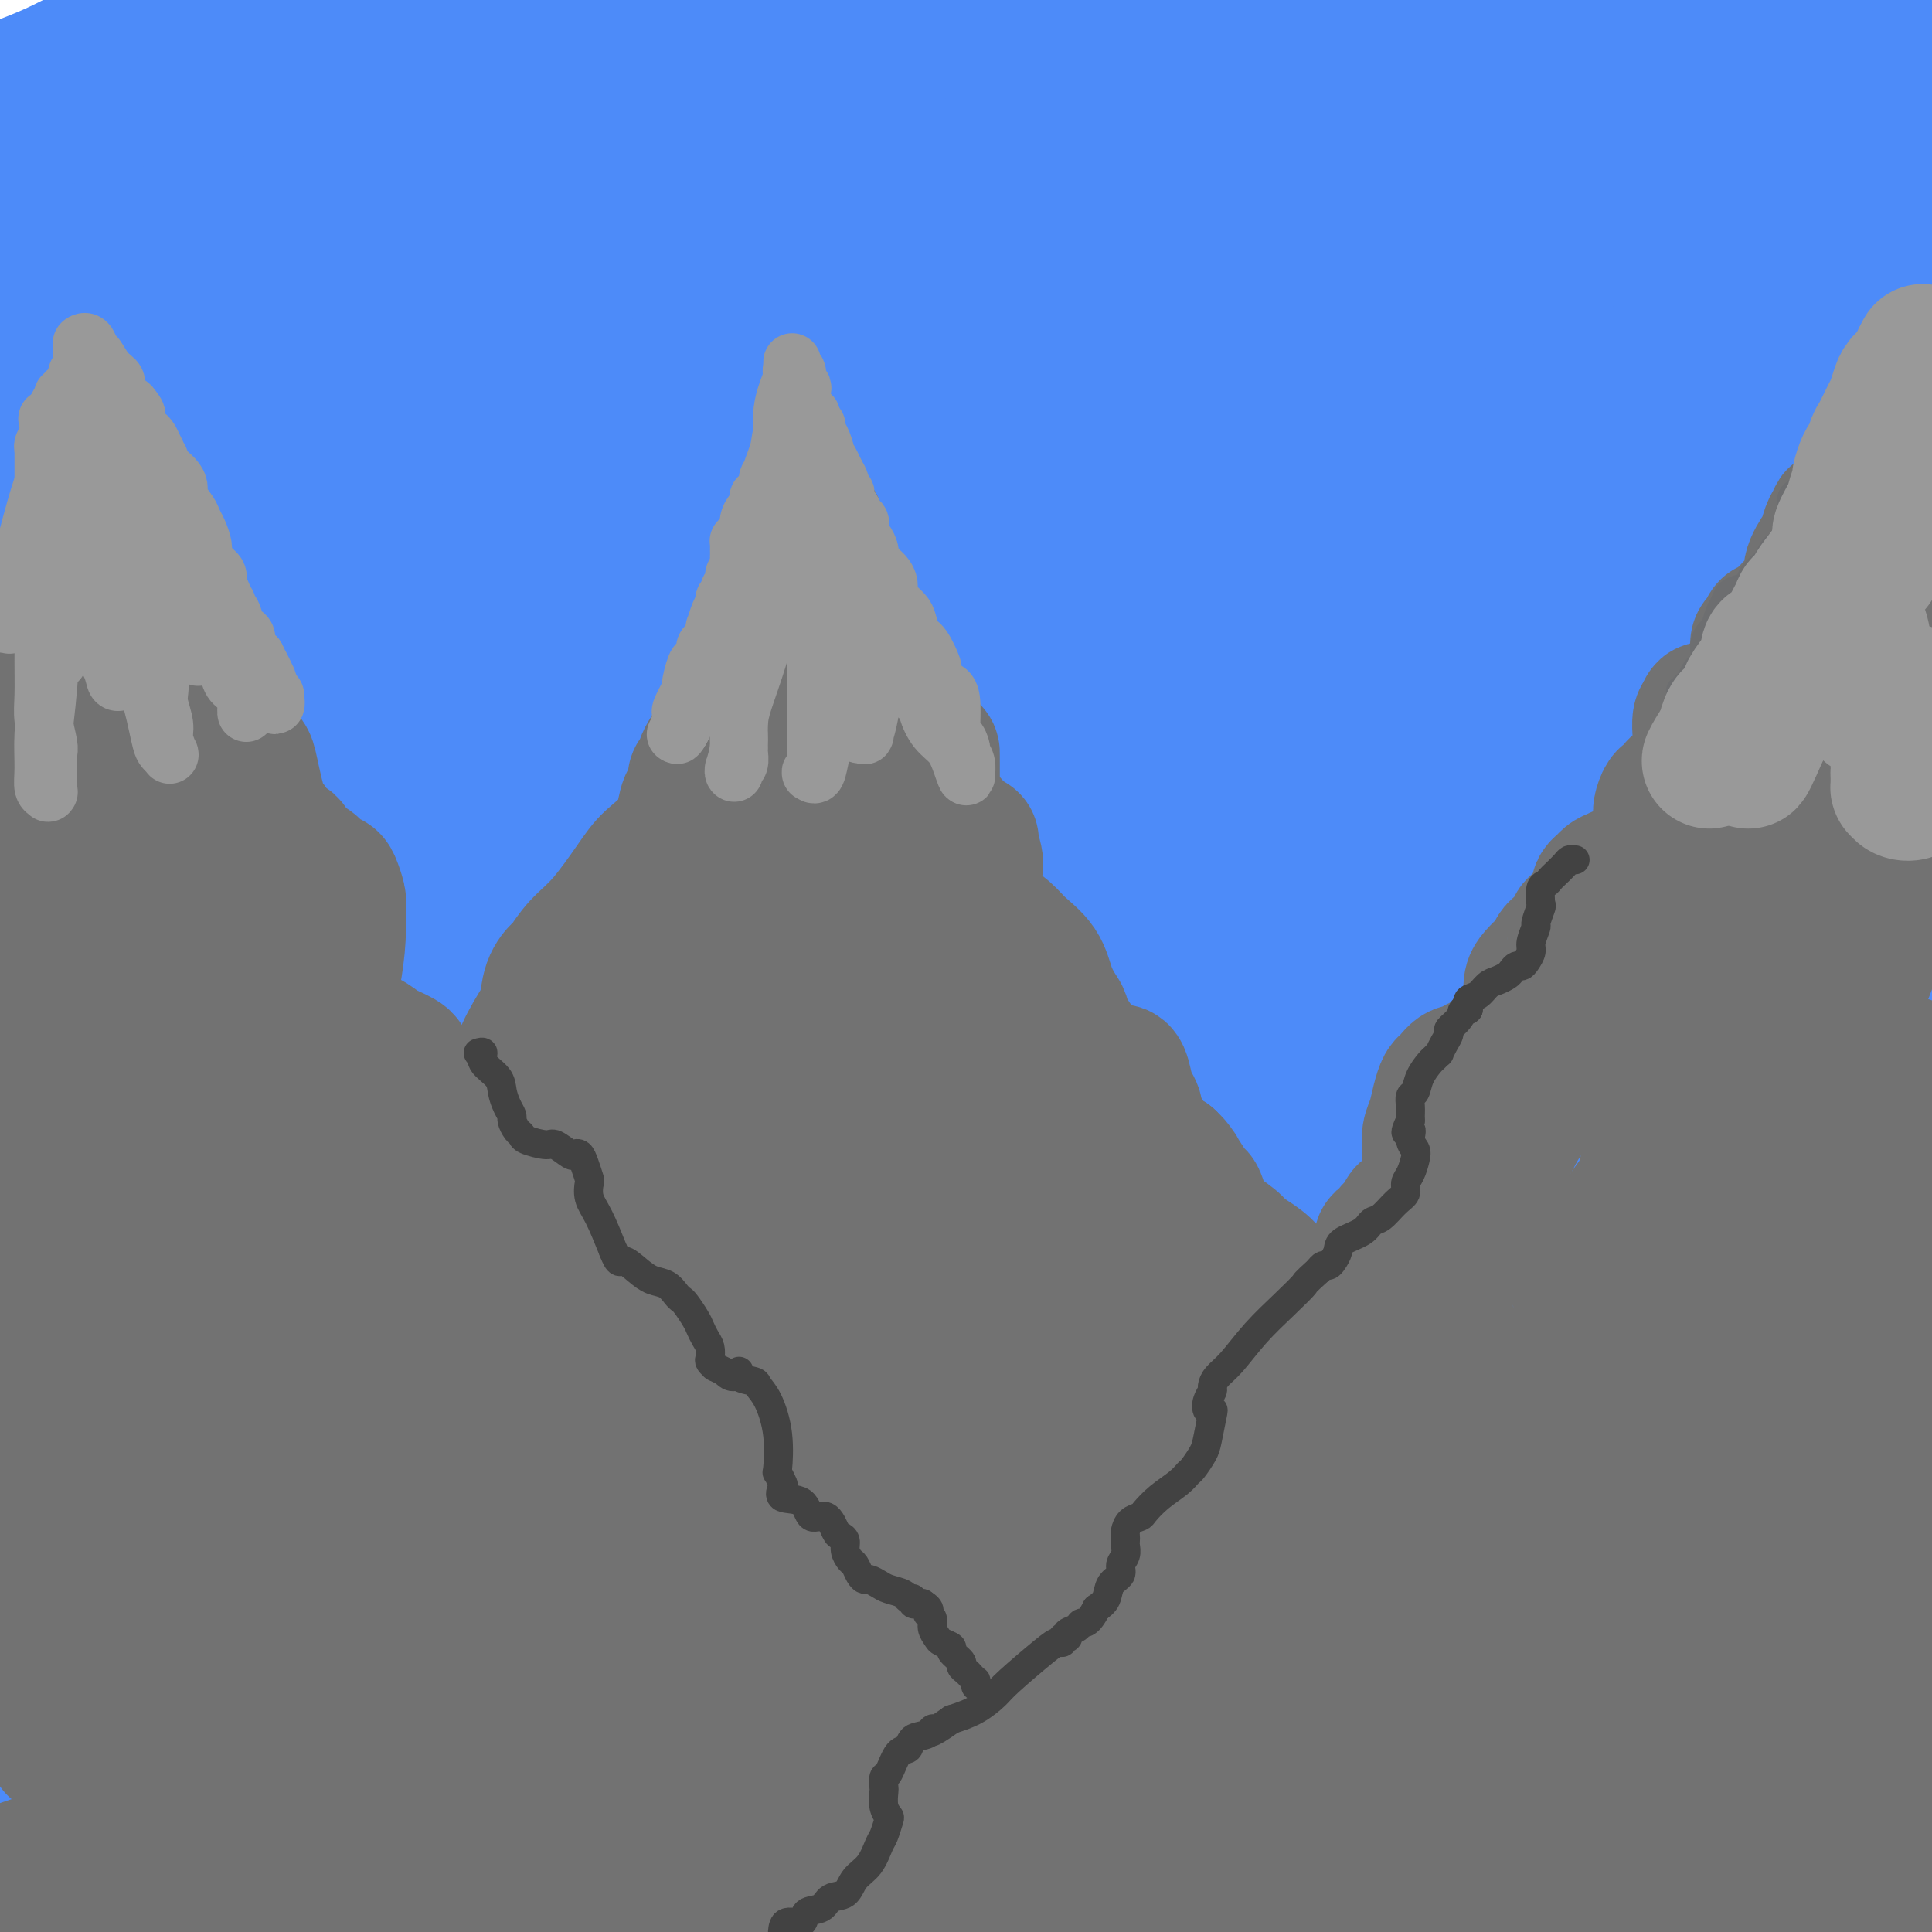 <svg viewBox='0 0 400 400' version='1.1' xmlns='http://www.w3.org/2000/svg' xmlns:xlink='http://www.w3.org/1999/xlink'><g fill='none' stroke='rgb(77,139,249)' stroke-width='28' stroke-linecap='round' stroke-linejoin='round'><path d='M95,73c-5.733,0.911 -11.467,1.822 -28,6c-16.533,4.178 -43.867,11.622 -61,16c-17.133,4.378 -24.067,5.689 -31,7'/><path d='M82,8c-1.533,0.489 -3.067,0.978 0,0c3.067,-0.978 10.733,-3.422 18,-6c7.267,-2.578 14.133,-5.289 21,-8'/><path d='M42,24c3.667,-1.833 7.333,-3.667 0,0c-7.333,3.667 -25.667,12.833 -44,22'/><path d='M74,4c-5.583,2.250 -11.167,4.500 0,0c11.167,-4.500 39.083,-15.750 67,-27'/><path d='M72,0c1.587,-0.545 3.174,-1.091 0,0c-3.174,1.091 -11.108,3.818 -14,5c-2.892,1.182 -0.740,0.818 -1,1c-0.260,0.182 -2.931,0.909 1,-1c3.931,-1.909 14.466,-6.455 25,-11'/><path d='M45,11c1.275,-0.543 2.550,-1.087 0,0c-2.550,1.087 -8.924,3.803 -12,5c-3.076,1.197 -2.855,0.875 -3,1c-0.145,0.125 -0.658,0.696 -1,1c-0.342,0.304 -0.514,0.342 1,-1c1.514,-1.342 4.714,-4.064 8,-6c3.286,-1.936 6.657,-3.088 9,-4c2.343,-0.912 3.659,-1.585 4,-2c0.341,-0.415 -0.293,-0.573 0,-1c0.293,-0.427 1.511,-1.125 -2,0c-3.511,1.125 -11.753,4.072 -20,7c-8.247,2.928 -16.499,5.837 -23,9c-6.501,3.163 -11.250,6.582 -16,10'/><path d='M20,16c-3.417,1.500 -6.833,3.000 0,0c6.833,-3.000 23.917,-10.500 41,-18'/><path d='M43,5c2.795,-1.079 5.590,-2.158 0,0c-5.590,2.158 -19.565,7.553 -28,11c-8.435,3.447 -11.331,4.945 -13,6c-1.669,1.055 -2.113,1.667 -3,2c-0.887,0.333 -2.217,0.388 0,0c2.217,-0.388 7.982,-1.220 20,-5c12.018,-3.780 30.291,-10.509 46,-16c15.709,-5.491 28.855,-9.746 42,-14'/><path d='M101,10c4.476,-2.601 8.952,-5.202 0,0c-8.952,5.202 -31.333,18.208 -50,28c-18.667,9.792 -33.619,16.369 -42,20c-8.381,3.631 -10.190,4.315 -12,5'/><path d='M35,36c-4.644,2.778 -9.289,5.556 0,0c9.289,-5.556 32.511,-19.444 51,-29c18.489,-9.556 32.244,-14.778 46,-20'/><path d='M99,11c8.400,-4.867 16.800,-9.733 0,0c-16.800,9.733 -58.800,34.067 -80,46c-21.200,11.933 -21.600,11.467 -22,11'/><path d='M-2,67c-4.250,2.254 -8.501,4.507 0,0c8.501,-4.507 29.753,-15.775 48,-26c18.247,-10.225 33.490,-19.407 44,-26c10.510,-6.593 16.289,-10.598 20,-13c3.711,-2.402 5.356,-3.201 7,-4'/><path d='M104,-2c3.151,-0.723 6.302,-1.447 0,0c-6.302,1.447 -22.056,5.063 -35,9c-12.944,3.937 -23.077,8.193 -32,11c-8.923,2.807 -16.635,4.163 -20,5c-3.365,0.837 -2.385,1.155 -2,1c0.385,-0.155 0.173,-0.783 0,-1c-0.173,-0.217 -0.307,-0.021 2,-2c2.307,-1.979 7.055,-6.132 13,-10c5.945,-3.868 13.088,-7.452 16,-9c2.912,-1.548 1.593,-1.060 1,-1c-0.593,0.060 -0.460,-0.307 1,-1c1.460,-0.693 4.247,-1.712 0,0c-4.247,1.712 -15.528,6.153 -24,10c-8.472,3.847 -14.135,7.099 -18,9c-3.865,1.901 -5.933,2.450 -8,3'/><path d='M-1,21c-1.420,0.557 -2.840,1.113 0,0c2.840,-1.113 9.942,-3.896 14,-6c4.058,-2.104 5.074,-3.530 6,-4c0.926,-0.470 1.761,0.015 2,0c0.239,-0.015 -0.118,-0.529 0,-1c0.118,-0.471 0.712,-0.900 -1,0c-1.712,0.900 -5.730,3.127 -10,5c-4.270,1.873 -8.791,3.392 -12,5c-3.209,1.608 -5.104,3.304 -7,5'/><path d='M46,19c-5.511,1.089 -11.022,2.178 0,0c11.022,-2.178 38.578,-7.622 67,-14c28.422,-6.378 57.711,-13.689 87,-21'/><path d='M146,18c5.236,-2.947 10.472,-5.895 0,0c-10.472,5.895 -36.652,20.632 -60,33c-23.348,12.368 -43.863,22.368 -57,29c-13.137,6.632 -18.896,9.895 -23,12c-4.104,2.105 -6.552,3.053 -9,4'/><path d='M12,87c-4.137,2.506 -8.274,5.012 0,0c8.274,-5.012 28.958,-17.542 61,-35c32.042,-17.458 75.440,-39.845 104,-53c28.560,-13.155 42.280,-17.077 56,-21'/><path d='M153,28c6.393,-3.491 12.786,-6.983 0,0c-12.786,6.983 -44.751,24.439 -68,38c-23.249,13.561 -37.783,23.226 -48,29c-10.217,5.774 -16.117,7.657 -18,8c-1.883,0.343 0.249,-0.856 -1,0c-1.249,0.856 -5.881,3.765 1,0c6.881,-3.765 25.276,-14.206 47,-27c21.724,-12.794 46.778,-27.941 78,-45c31.222,-17.059 68.611,-36.029 106,-55'/><path d='M159,13c8.250,-3.905 16.500,-7.810 0,0c-16.500,7.810 -57.750,27.333 -89,42c-31.250,14.667 -52.500,24.476 -66,31c-13.500,6.524 -19.250,9.762 -25,13'/><path d='M15,82c-6.244,3.244 -12.489,6.489 0,0c12.489,-6.489 43.711,-22.711 78,-40c34.289,-17.289 71.644,-35.644 109,-54'/><path d='M162,32c6.292,-3.690 12.583,-7.381 0,0c-12.583,7.381 -44.042,25.833 -71,41c-26.958,15.167 -49.417,27.048 -65,36c-15.583,8.952 -24.292,14.976 -33,21'/><path d='M4,121c-4.726,2.821 -9.452,5.643 0,0c9.452,-5.643 33.083,-19.750 73,-40c39.917,-20.250 96.119,-46.643 130,-63c33.881,-16.357 45.440,-22.679 57,-29'/><path d='M246,7c6.376,-3.861 12.753,-7.722 0,0c-12.753,7.722 -44.635,27.029 -75,43c-30.365,15.971 -59.214,28.608 -85,41c-25.786,12.392 -48.510,24.541 -68,35c-19.490,10.459 -35.745,19.230 -52,28'/><path d='M48,111c-12.923,6.595 -25.845,13.190 0,0c25.845,-13.190 90.458,-46.167 134,-68c43.542,-21.833 66.012,-32.524 83,-41c16.988,-8.476 28.494,-14.738 40,-21'/><path d='M257,20c13.337,-7.729 26.674,-15.458 0,0c-26.674,15.458 -93.358,54.103 -121,70c-27.642,15.897 -16.242,9.045 -31,18c-14.758,8.955 -55.676,33.717 -73,44c-17.324,10.283 -11.055,6.089 -8,4c3.055,-2.089 2.896,-2.071 -2,1c-4.896,3.071 -14.529,9.194 1,0c15.529,-9.194 56.219,-33.706 93,-55c36.781,-21.294 69.652,-39.370 104,-57c34.348,-17.630 70.174,-34.815 106,-52'/><path d='M337,0c7.582,-3.692 15.164,-7.384 0,0c-15.164,7.384 -53.075,25.845 -107,53c-53.925,27.155 -123.864,63.003 -165,84c-41.136,20.997 -53.467,27.142 -63,32c-9.533,4.858 -16.266,8.429 -23,12'/><path d='M38,150c-8.306,4.515 -16.613,9.031 0,0c16.613,-9.031 58.145,-31.607 91,-49c32.855,-17.393 57.031,-29.602 77,-39c19.969,-9.398 35.730,-15.985 45,-20c9.270,-4.015 12.049,-5.457 13,-6c0.951,-0.543 0.075,-0.187 0,0c-0.075,0.187 0.650,0.205 -10,5c-10.650,4.795 -32.675,14.368 -73,32c-40.325,17.632 -98.950,43.323 -139,61c-40.050,17.677 -61.525,27.338 -83,37'/><path d='M66,112c-5.794,2.840 -11.588,5.680 0,0c11.588,-5.680 40.559,-19.881 61,-29c20.441,-9.119 32.351,-13.156 38,-15c5.649,-1.844 5.038,-1.496 4,-1c-1.038,0.496 -2.502,1.141 0,0c2.502,-1.141 8.970,-4.069 -5,5c-13.970,9.069 -48.376,30.134 -75,46c-26.624,15.866 -45.464,26.533 -61,35c-15.536,8.467 -27.768,14.733 -40,21'/><path d='M53,138c-9.500,5.357 -19.000,10.714 0,0c19.000,-10.714 66.500,-37.500 104,-58c37.500,-20.500 65.000,-34.714 103,-51c38.000,-16.286 86.500,-34.643 135,-53'/><path d='M302,41c9.705,-4.512 19.410,-9.024 0,0c-19.410,9.024 -67.935,31.584 -107,51c-39.065,19.416 -68.671,35.689 -98,51c-29.329,15.311 -58.380,29.660 -79,40c-20.620,10.340 -32.810,16.670 -45,23'/><path d='M113,132c-9.064,4.620 -18.129,9.240 0,0c18.129,-9.240 63.451,-32.341 100,-50c36.549,-17.659 64.326,-29.875 86,-39c21.674,-9.125 37.247,-15.158 47,-19c9.753,-3.842 13.686,-5.493 15,-6c1.314,-0.507 0.009,0.128 2,-1c1.991,-1.128 7.278,-4.021 -1,1c-8.278,5.021 -30.121,17.956 -52,30c-21.879,12.044 -43.792,23.197 -86,43c-42.208,19.803 -104.710,48.255 -145,67c-40.290,18.745 -58.369,27.784 -72,35c-13.631,7.216 -22.816,12.608 -32,18'/><path d='M35,181c-8.671,4.439 -17.343,8.877 0,0c17.343,-8.877 60.700,-31.070 102,-53c41.300,-21.930 80.542,-43.596 118,-63c37.458,-19.404 73.131,-36.544 98,-48c24.869,-11.456 38.935,-17.228 53,-23'/><path d='M375,20c7.729,-3.793 15.457,-7.586 0,0c-15.457,7.586 -54.100,26.552 -91,45c-36.900,18.448 -72.056,36.378 -108,57c-35.944,20.622 -72.677,43.937 -104,63c-31.323,19.063 -57.235,33.875 -74,43c-16.765,9.125 -24.382,12.562 -32,16'/><path d='M33,205c-6.857,3.464 -13.714,6.929 0,0c13.714,-6.929 48.000,-24.250 107,-55c59.000,-30.750 142.714,-74.929 195,-101c52.286,-26.071 73.143,-34.036 94,-42'/><path d='M393,40c10.464,-4.994 20.928,-9.987 0,0c-20.928,9.987 -73.249,34.955 -120,59c-46.751,24.045 -87.933,47.166 -129,70c-41.067,22.834 -82.019,45.381 -117,64c-34.981,18.619 -63.990,33.309 -93,48'/><path d='M62,206c-20.156,10.911 -40.311,21.822 0,0c40.311,-21.822 141.089,-76.378 208,-111c66.911,-34.622 99.956,-49.311 133,-64'/><path d='M347,73c10.101,-4.548 20.202,-9.095 0,0c-20.202,9.095 -70.708,31.833 -132,63c-61.292,31.167 -133.369,70.762 -178,95c-44.631,24.238 -61.815,33.119 -79,42'/><path d='M16,239c-10.112,6.120 -20.223,12.239 0,0c20.223,-12.239 70.781,-42.837 118,-69c47.219,-26.163 91.097,-47.890 133,-68c41.903,-20.110 81.829,-38.603 112,-52c30.171,-13.397 50.585,-21.699 71,-30'/><path d='M397,51c15.911,-8.571 31.821,-17.143 0,0c-31.821,17.143 -111.375,60.000 -172,93c-60.625,33.000 -102.321,56.143 -142,77c-39.679,20.857 -77.339,39.429 -115,58'/><path d='M36,248c-10.905,6.940 -21.810,13.881 0,0c21.810,-13.881 76.333,-48.583 145,-86c68.667,-37.417 151.476,-77.548 201,-103c49.524,-25.452 65.762,-36.226 82,-47'/><path d='M377,67c10.458,-5.268 20.917,-10.536 0,0c-20.917,10.536 -73.208,36.875 -123,64c-49.792,27.125 -97.083,55.036 -140,78c-42.917,22.964 -81.458,40.982 -120,59'/><path d='M182,164c-11.708,6.524 -23.417,13.048 0,0c23.417,-13.048 81.958,-45.667 122,-67c40.042,-21.333 61.583,-31.381 76,-38c14.417,-6.619 21.708,-9.810 29,-13'/><path d='M339,90c10.792,-5.649 21.583,-11.298 0,0c-21.583,11.298 -75.542,39.542 -124,65c-48.458,25.458 -91.417,48.131 -141,75c-49.583,26.869 -105.792,57.935 -162,89'/><path d='M21,261c-10.833,6.450 -21.666,12.899 0,0c21.666,-12.899 75.831,-45.147 122,-73c46.169,-27.853 84.343,-51.310 117,-70c32.657,-18.690 59.797,-32.611 78,-41c18.203,-8.389 27.468,-11.245 31,-12c3.532,-0.755 1.330,0.592 2,0c0.670,-0.592 4.213,-3.123 -1,2c-5.213,5.123 -19.181,17.899 -57,42c-37.819,24.101 -99.490,59.527 -144,84c-44.510,24.473 -71.860,37.992 -98,52c-26.140,14.008 -51.070,28.504 -76,43'/><path d='M1,286c-9.922,5.668 -19.844,11.337 0,0c19.844,-11.337 69.453,-39.678 111,-64c41.547,-24.322 75.032,-44.625 127,-70c51.968,-25.375 122.419,-55.821 159,-71c36.581,-15.179 39.290,-15.089 42,-15'/><path d='M344,130c9.523,-5.012 19.046,-10.024 0,0c-19.046,10.024 -66.662,35.083 -108,56c-41.338,20.917 -76.399,37.690 -105,54c-28.601,16.310 -50.742,32.156 -65,42c-14.258,9.844 -20.635,13.686 -23,15c-2.365,1.314 -0.720,0.099 -1,0c-0.280,-0.099 -2.487,0.918 3,0c5.487,-0.918 18.667,-3.772 59,-24c40.333,-20.228 107.821,-57.831 155,-84c47.179,-26.169 74.051,-40.906 101,-56c26.949,-15.094 53.974,-30.547 81,-46'/><path d='M362,136c9.542,-4.286 19.083,-8.571 0,0c-19.083,8.571 -66.792,30.000 -128,62c-61.208,32.000 -135.917,74.571 -185,102c-49.083,27.429 -72.542,39.714 -96,52'/><path d='M28,303c-4.577,2.788 -9.155,5.576 0,0c9.155,-5.576 32.041,-19.515 72,-44c39.959,-24.485 96.989,-59.515 146,-88c49.011,-28.485 90.003,-50.424 122,-68c31.997,-17.576 54.998,-30.788 78,-44'/><path d='M286,149c9.956,-5.200 19.911,-10.400 0,0c-19.911,10.400 -69.689,36.400 -125,65c-55.311,28.600 -116.156,59.800 -177,91'/><path d='M81,245c-10.667,6.400 -21.333,12.800 0,0c21.333,-12.800 74.667,-44.800 134,-76c59.333,-31.200 124.667,-61.600 190,-92'/><path d='M282,151c9.067,-4.478 18.133,-8.955 0,0c-18.133,8.955 -63.466,31.343 -115,57c-51.534,25.657 -109.270,54.583 -136,68c-26.730,13.417 -22.453,11.325 -22,11c0.453,-0.325 -2.918,1.116 -3,1c-0.082,-0.116 3.125,-1.788 -1,0c-4.125,1.788 -15.580,7.037 12,-6c27.580,-13.037 94.197,-44.360 142,-68c47.803,-23.640 76.793,-39.595 110,-54c33.207,-14.405 70.631,-27.258 101,-39c30.369,-11.742 53.685,-22.371 77,-33'/><path d='M366,147c15.887,-9.024 31.774,-18.048 0,0c-31.774,18.048 -111.207,63.167 -165,92c-53.793,28.833 -81.944,41.378 -110,56c-28.056,14.622 -56.016,31.321 -73,41c-16.984,9.679 -22.992,12.340 -29,15'/><path d='M41,320c-9.518,5.190 -19.036,10.381 0,0c19.036,-10.381 66.625,-36.333 108,-61c41.375,-24.667 76.536,-48.048 124,-75c47.464,-26.952 107.232,-57.476 167,-88'/><path d='M394,136c9.927,-6.097 19.853,-12.195 0,0c-19.853,12.195 -69.486,42.681 -114,69c-44.514,26.319 -83.907,48.470 -122,70c-38.093,21.530 -74.884,42.437 -108,62c-33.116,19.563 -62.558,37.781 -92,56'/><path d='M121,292c-12.244,6.881 -24.488,13.762 0,0c24.488,-13.762 85.708,-48.167 134,-73c48.292,-24.833 83.655,-40.095 111,-52c27.345,-11.905 46.673,-20.452 66,-29'/><path d='M297,223c16.988,-9.393 33.976,-18.786 0,0c-33.976,18.786 -118.917,65.750 -173,96c-54.083,30.250 -77.310,43.786 -96,54c-18.690,10.214 -32.845,17.107 -47,24'/><path d='M22,372c-8.077,5.126 -16.153,10.252 0,0c16.153,-10.252 56.536,-35.882 96,-59c39.464,-23.118 78.010,-43.724 115,-64c36.990,-20.276 72.426,-40.222 106,-58c33.574,-17.778 65.287,-33.389 97,-49'/><path d='M276,235c11.008,-6.442 22.016,-12.884 0,0c-22.016,12.884 -77.056,45.093 -118,70c-40.944,24.907 -67.790,42.513 -91,57c-23.210,14.487 -42.783,25.857 -52,31c-9.217,5.143 -8.079,4.061 -10,5c-1.921,0.939 -6.901,3.901 0,0c6.901,-3.901 25.685,-14.664 50,-29c24.315,-14.336 54.162,-32.244 112,-65c57.838,-32.756 143.668,-80.359 197,-109c53.332,-28.641 74.166,-38.321 95,-48'/><path d='M304,267c10.400,-6.333 20.800,-12.667 0,0c-20.800,12.667 -72.800,44.333 -116,70c-43.200,25.667 -77.600,45.333 -112,65'/><path d='M96,386c-14.095,9.190 -28.190,18.381 0,0c28.190,-18.381 98.667,-64.333 148,-96c49.333,-31.667 77.524,-49.048 104,-64c26.476,-14.952 51.238,-27.476 76,-40'/><path d='M379,218c14.675,-7.896 29.349,-15.793 0,0c-29.349,15.793 -102.722,55.274 -152,83c-49.278,27.726 -74.459,43.695 -102,59c-27.541,15.305 -57.440,29.944 -74,38c-16.560,8.056 -19.780,9.528 -23,11'/><path d='M180,314c-3.786,2.524 -7.571,5.048 0,0c7.571,-5.048 26.500,-17.667 55,-36c28.500,-18.333 66.571,-42.381 96,-60c29.429,-17.619 50.214,-28.810 71,-40'/><path d='M360,213c13.306,-7.511 26.611,-15.021 0,0c-26.611,15.021 -93.140,52.574 -140,80c-46.860,27.426 -74.051,44.725 -98,59c-23.949,14.275 -44.654,25.525 -57,32c-12.346,6.475 -16.332,8.175 -18,9c-1.668,0.825 -1.019,0.774 -1,1c0.019,0.226 -0.592,0.729 12,-6c12.592,-6.729 38.385,-20.690 69,-38c30.615,-17.310 66.050,-37.968 103,-58c36.950,-20.032 75.414,-39.438 114,-58c38.586,-18.562 77.293,-36.281 116,-54'/><path d='M315,282c10.378,-6.333 20.756,-12.667 0,0c-20.756,12.667 -72.644,44.333 -112,67c-39.356,22.667 -66.178,36.333 -93,50'/><path d='M161,362c-15.956,9.200 -31.911,18.400 0,0c31.911,-18.400 111.689,-64.400 161,-92c49.311,-27.600 68.156,-36.800 87,-46'/><path d='M309,301c9.644,-5.178 19.289,-10.356 0,0c-19.289,10.356 -67.511,36.244 -106,57c-38.489,20.756 -67.244,36.378 -96,52'/><path d='M230,329c-7.710,4.362 -15.419,8.724 0,0c15.419,-8.724 53.968,-30.534 83,-46c29.032,-15.466 48.547,-24.587 61,-30c12.453,-5.413 17.844,-7.118 21,-8c3.156,-0.882 4.078,-0.941 5,-1'/><path d='M356,283c5.941,-3.901 11.882,-7.803 0,0c-11.882,7.803 -41.585,27.309 -66,42c-24.415,14.691 -43.540,24.566 -64,36c-20.460,11.434 -42.255,24.428 -53,31c-10.745,6.572 -10.439,6.721 -9,6c1.439,-0.721 4.010,-2.312 0,0c-4.010,2.312 -14.601,8.527 6,-5c20.601,-13.527 72.392,-46.796 107,-68c34.608,-21.204 52.031,-30.344 70,-39c17.969,-8.656 36.485,-16.828 55,-25'/><path d='M359,300c5.671,-3.192 11.343,-6.385 0,0c-11.343,6.385 -39.699,22.347 -68,38c-28.301,15.653 -56.546,30.995 -71,39c-14.454,8.005 -15.118,8.671 -15,9c0.118,0.329 1.016,0.321 -2,2c-3.016,1.679 -9.946,5.044 1,-1c10.946,-6.044 39.769,-21.496 64,-35c24.231,-13.504 43.870,-25.059 64,-35c20.130,-9.941 40.751,-18.269 56,-25c15.249,-6.731 25.124,-11.866 35,-17'/><path d='M374,310c1.320,-0.619 2.640,-1.239 0,0c-2.640,1.239 -9.240,4.335 -31,16c-21.760,11.665 -58.680,31.897 -79,43c-20.320,11.103 -24.038,13.077 -27,15c-2.962,1.923 -5.167,3.795 -5,4c0.167,0.205 2.706,-1.257 0,0c-2.706,1.257 -10.656,5.233 3,-1c13.656,-6.233 48.919,-22.674 69,-33c20.081,-10.326 24.981,-14.538 33,-19c8.019,-4.462 19.156,-9.175 25,-12c5.844,-2.825 6.395,-3.763 7,-4c0.605,-0.237 1.264,0.227 2,0c0.736,-0.227 1.548,-1.144 0,0c-1.548,1.144 -5.456,4.348 -16,11c-10.544,6.652 -27.723,16.753 -42,26c-14.277,9.247 -25.650,17.642 -37,25c-11.350,7.358 -22.675,13.679 -34,20'/><path d='M268,393c-9.156,4.356 -18.311,8.711 0,0c18.311,-8.711 64.089,-30.489 94,-45c29.911,-14.511 43.956,-21.756 58,-29'/><path d='M366,358c3.545,-1.709 7.090,-3.418 0,0c-7.090,3.418 -24.814,11.962 -35,17c-10.186,5.038 -12.834,6.568 -14,7c-1.166,0.432 -0.849,-0.235 -1,0c-0.151,0.235 -0.772,1.371 1,0c1.772,-1.371 5.935,-5.249 24,-16c18.065,-10.751 50.033,-28.376 82,-46'/><path d='M359,354c3.595,-1.824 7.190,-3.648 0,0c-7.190,3.648 -25.166,12.766 -35,18c-9.834,5.234 -11.527,6.582 -12,7c-0.473,0.418 0.275,-0.094 0,0c-0.275,0.094 -1.574,0.795 1,0c2.574,-0.795 9.021,-3.084 26,-9c16.979,-5.916 44.489,-15.458 72,-25'/><path d='M371,381c1.943,-1.207 3.886,-2.415 0,0c-3.886,2.415 -13.602,8.452 -19,12c-5.398,3.548 -6.477,4.608 -7,5c-0.523,0.392 -0.491,0.115 0,0c0.491,-0.115 1.440,-0.070 8,-3c6.560,-2.930 18.731,-8.837 31,-15c12.269,-6.163 24.634,-12.581 37,-19'/><path d='M371,391c2.000,-1.250 4.000,-2.500 0,0c-4.000,2.500 -14.000,8.750 -24,15'/><path d='M370,393c-2.644,1.333 -5.289,2.667 0,0c5.289,-2.667 18.511,-9.333 27,-13c8.489,-3.667 12.244,-4.333 16,-5'/><path d='M397,362c0.356,0.867 0.711,1.733 0,0c-0.711,-1.733 -2.489,-6.067 0,-13c2.489,-6.933 9.244,-16.467 16,-26'/><path d='M386,319c0.552,-0.315 1.104,-0.631 0,0c-1.104,0.631 -3.865,2.208 -5,3c-1.135,0.792 -0.644,0.800 -1,1c-0.356,0.200 -1.557,0.592 0,0c1.557,-0.592 5.874,-2.169 10,-4c4.126,-1.831 8.063,-3.915 12,-6'/><path d='M398,310c1.609,-0.620 3.218,-1.240 0,0c-3.218,1.240 -11.262,4.339 -15,6c-3.738,1.661 -3.170,1.884 -3,2c0.170,0.116 -0.057,0.124 0,0c0.057,-0.124 0.400,-0.379 0,0c-0.400,0.379 -1.543,1.394 3,0c4.543,-1.394 14.771,-5.197 25,-9'/><path d='M391,319c1.111,-0.444 2.222,-0.889 0,0c-2.222,0.889 -7.778,3.111 -10,4c-2.222,0.889 -1.111,0.444 0,0'/></g>
<g fill='none' stroke='rgb(114,114,114)' stroke-width='28' stroke-linecap='round' stroke-linejoin='round'><path d='M183,396c-0.367,-0.661 -0.734,-1.321 -1,-2c-0.266,-0.679 -0.431,-1.375 -1,-3c-0.569,-1.625 -1.541,-4.178 -2,-6c-0.459,-1.822 -0.405,-2.912 -1,-4c-0.595,-1.088 -1.840,-2.175 -3,-3c-1.160,-0.825 -2.236,-1.387 -3,-2c-0.764,-0.613 -1.217,-1.276 -2,-2c-0.783,-0.724 -1.896,-1.507 -3,-2c-1.104,-0.493 -2.198,-0.694 -3,-1c-0.802,-0.306 -1.313,-0.715 -2,-1c-0.687,-0.285 -1.550,-0.445 -2,-1c-0.450,-0.555 -0.487,-1.503 -1,-2c-0.513,-0.497 -1.503,-0.542 -2,-2c-0.497,-1.458 -0.501,-4.329 -1,-6c-0.499,-1.671 -1.493,-2.143 -2,-3c-0.507,-0.857 -0.526,-2.100 -1,-3c-0.474,-0.900 -1.402,-1.456 -2,-2c-0.598,-0.544 -0.868,-1.077 -2,-2c-1.132,-0.923 -3.128,-2.237 -4,-3c-0.872,-0.763 -0.619,-0.975 -1,-1c-0.381,-0.025 -1.394,0.136 -2,0c-0.606,-0.136 -0.803,-0.568 -1,-1'/><path d='M141,344c-2.039,-1.982 -1.138,-2.435 -1,-3c0.138,-0.565 -0.488,-1.240 -1,-3c-0.512,-1.760 -0.910,-4.604 -1,-6c-0.090,-1.396 0.127,-1.343 0,-2c-0.127,-0.657 -0.598,-2.024 -1,-3c-0.402,-0.976 -0.735,-1.561 -1,-2c-0.265,-0.439 -0.462,-0.731 -1,-1c-0.538,-0.269 -1.418,-0.514 -2,-1c-0.582,-0.486 -0.865,-1.213 -2,-2c-1.135,-0.787 -3.122,-1.633 -4,-2c-0.878,-0.367 -0.646,-0.256 -1,-1c-0.354,-0.744 -1.295,-2.345 -2,-4c-0.705,-1.655 -1.176,-3.365 -2,-6c-0.824,-2.635 -2.002,-6.196 -3,-8c-0.998,-1.804 -1.814,-1.851 -2,-2c-0.186,-0.149 0.260,-0.401 0,-1c-0.260,-0.599 -1.224,-1.544 -2,-2c-0.776,-0.456 -1.363,-0.421 -2,-1c-0.637,-0.579 -1.325,-1.771 -2,-2c-0.675,-0.229 -1.336,0.506 -2,0c-0.664,-0.506 -1.332,-2.253 -2,-4'/><path d='M107,288c-1.934,-2.295 -0.769,-2.032 -1,-3c-0.231,-0.968 -1.858,-3.168 -3,-5c-1.142,-1.832 -1.798,-3.296 -3,-5c-1.202,-1.704 -2.948,-3.650 -4,-5c-1.052,-1.350 -1.409,-2.106 -2,-3c-0.591,-0.894 -1.414,-1.926 -2,-3c-0.586,-1.074 -0.934,-2.190 -1,-3c-0.066,-0.810 0.150,-1.315 0,-2c-0.150,-0.685 -0.666,-1.549 -1,-2c-0.334,-0.451 -0.485,-0.488 -1,-1c-0.515,-0.512 -1.394,-1.499 -2,-2c-0.606,-0.501 -0.940,-0.515 -1,-1c-0.060,-0.485 0.153,-1.440 0,-2c-0.153,-0.560 -0.671,-0.726 -1,-1c-0.329,-0.274 -0.468,-0.655 -1,-1c-0.532,-0.345 -1.456,-0.653 -2,-1c-0.544,-0.347 -0.707,-0.734 -1,-1c-0.293,-0.266 -0.717,-0.413 -1,-1c-0.283,-0.587 -0.426,-1.614 0,-4c0.426,-2.386 1.421,-6.130 2,-9c0.579,-2.870 0.740,-4.867 1,-6c0.260,-1.133 0.617,-1.403 1,-2c0.383,-0.597 0.790,-1.522 1,-2c0.210,-0.478 0.223,-0.508 0,-1c-0.223,-0.492 -0.681,-1.445 -1,-2c-0.319,-0.555 -0.498,-0.712 -1,-1c-0.502,-0.288 -1.325,-0.707 -2,-1c-0.675,-0.293 -1.202,-0.460 -2,-1c-0.798,-0.540 -1.869,-1.453 -3,-2c-1.131,-0.547 -2.323,-0.728 -3,-1c-0.677,-0.272 -0.838,-0.636 -1,-1'/><path d='M72,213c-2.268,-1.125 -1.939,-0.438 -2,0c-0.061,0.438 -0.514,0.625 -1,0c-0.486,-0.625 -1.005,-2.063 -1,-4c0.005,-1.937 0.534,-4.372 1,-7c0.466,-2.628 0.869,-5.450 1,-8c0.131,-2.550 -0.010,-4.829 0,-6c0.010,-1.171 0.171,-1.234 0,-2c-0.171,-0.766 -0.674,-2.235 -1,-3c-0.326,-0.765 -0.474,-0.825 -1,-1c-0.526,-0.175 -1.429,-0.465 -2,-1c-0.571,-0.535 -0.810,-1.317 -2,-2c-1.190,-0.683 -3.330,-1.269 -4,-2c-0.670,-0.731 0.129,-1.607 0,-2c-0.129,-0.393 -1.186,-0.304 -2,-1c-0.814,-0.696 -1.387,-2.178 -2,-3c-0.613,-0.822 -1.268,-0.984 -2,-3c-0.732,-2.016 -1.542,-5.887 -2,-8c-0.458,-2.113 -0.563,-2.470 -1,-3c-0.437,-0.530 -1.205,-1.234 -2,-2c-0.795,-0.766 -1.616,-1.595 -2,-3c-0.384,-1.405 -0.331,-3.387 -1,-5c-0.669,-1.613 -2.059,-2.855 -3,-5c-0.941,-2.145 -1.432,-5.191 -2,-7c-0.568,-1.809 -1.212,-2.382 -2,-3c-0.788,-0.618 -1.719,-1.282 -2,-2c-0.281,-0.718 0.090,-1.492 0,-2c-0.090,-0.508 -0.640,-0.752 -1,-1c-0.360,-0.248 -0.532,-0.499 -1,-1c-0.468,-0.501 -1.234,-1.250 -2,-2'/><path d='M33,124c-4.062,-7.512 -3.716,-4.293 -4,-4c-0.284,0.293 -1.200,-2.340 -2,-4c-0.800,-1.660 -1.486,-2.346 -2,-3c-0.514,-0.654 -0.856,-1.274 -1,-2c-0.144,-0.726 -0.092,-1.557 0,-2c0.092,-0.443 0.222,-0.497 0,-1c-0.222,-0.503 -0.795,-1.455 -1,-2c-0.205,-0.545 -0.042,-0.683 0,-1c0.042,-0.317 -0.038,-0.814 0,-1c0.038,-0.186 0.192,-0.062 0,0c-0.192,0.062 -0.730,0.061 -1,0c-0.270,-0.061 -0.271,-0.183 -1,3c-0.729,3.183 -2.187,9.671 -4,16c-1.813,6.329 -3.981,12.500 -5,17c-1.019,4.500 -0.888,7.329 -1,9c-0.112,1.671 -0.468,2.186 -1,3c-0.532,0.814 -1.240,1.929 -2,3c-0.760,1.071 -1.572,2.100 -2,3c-0.428,0.900 -0.471,1.672 -1,2c-0.529,0.328 -1.544,0.212 -2,1c-0.456,0.788 -0.354,2.481 -1,4c-0.646,1.519 -2.042,2.862 -3,4c-0.958,1.138 -1.479,2.069 -2,3'/><path d='M46,302c1.450,-2.153 2.899,-4.306 4,-6c1.101,-1.694 1.852,-2.931 3,-5c1.148,-2.069 2.692,-4.972 4,-7c1.308,-2.028 2.382,-3.180 3,-4c0.618,-0.820 0.782,-1.306 1,-2c0.218,-0.694 0.491,-1.594 1,-2c0.509,-0.406 1.253,-0.317 2,-1c0.747,-0.683 1.498,-2.138 3,-3c1.502,-0.862 3.757,-1.130 6,-2c2.243,-0.870 4.476,-2.343 6,-4c1.524,-1.657 2.341,-3.497 4,-5c1.659,-1.503 4.162,-2.668 6,-5c1.838,-2.332 3.013,-5.831 4,-8c0.987,-2.169 1.787,-3.007 2,-4c0.213,-0.993 -0.161,-2.142 0,-3c0.161,-0.858 0.858,-1.427 1,-2c0.142,-0.573 -0.272,-1.150 0,-2c0.272,-0.850 1.230,-1.974 2,-3c0.770,-1.026 1.351,-1.956 2,-3c0.649,-1.044 1.367,-2.204 2,-3c0.633,-0.796 1.181,-1.227 2,-2c0.819,-0.773 1.910,-1.886 3,-3'/><path d='M107,223c1.776,-2.754 0.718,-2.640 1,-4c0.282,-1.360 1.906,-4.193 3,-6c1.094,-1.807 1.660,-2.587 2,-4c0.340,-1.413 0.455,-3.458 1,-5c0.545,-1.542 1.521,-2.579 2,-3c0.479,-0.421 0.461,-0.226 1,-1c0.539,-0.774 1.636,-2.518 3,-4c1.364,-1.482 2.995,-2.702 5,-5c2.005,-2.298 4.382,-5.674 6,-8c1.618,-2.326 2.476,-3.600 4,-5c1.524,-1.400 3.714,-2.925 5,-5c1.286,-2.075 1.669,-4.701 2,-6c0.331,-1.299 0.612,-1.270 1,-2c0.388,-0.730 0.884,-2.220 1,-3c0.116,-0.780 -0.149,-0.849 0,-1c0.149,-0.151 0.713,-0.385 1,-1c0.287,-0.615 0.296,-1.610 1,-3c0.704,-1.390 2.103,-3.173 3,-5c0.897,-1.827 1.291,-3.696 2,-5c0.709,-1.304 1.733,-2.043 2,-3c0.267,-0.957 -0.224,-2.132 0,-3c0.224,-0.868 1.163,-1.429 2,-3c0.837,-1.571 1.571,-4.153 2,-6c0.429,-1.847 0.552,-2.958 1,-4c0.448,-1.042 1.220,-2.015 2,-3c0.780,-0.985 1.567,-1.983 2,-3c0.433,-1.017 0.511,-2.051 1,-3c0.489,-0.949 1.389,-1.811 2,-2c0.611,-0.189 0.934,0.295 1,0c0.066,-0.295 -0.124,-1.370 0,-2c0.124,-0.630 0.562,-0.815 1,-1'/><path d='M167,114c4.190,-9.424 1.164,-3.484 0,-1c-1.164,2.484 -0.466,1.512 0,1c0.466,-0.512 0.698,-0.563 1,0c0.302,0.563 0.673,1.740 1,3c0.327,1.260 0.611,2.603 1,4c0.389,1.397 0.882,2.846 1,4c0.118,1.154 -0.138,2.011 0,3c0.138,0.989 0.669,2.109 1,3c0.331,0.891 0.463,1.552 1,2c0.537,0.448 1.478,0.682 2,1c0.522,0.318 0.626,0.718 1,1c0.374,0.282 1.018,0.446 2,1c0.982,0.554 2.302,1.499 3,2c0.698,0.501 0.775,0.558 1,1c0.225,0.442 0.598,1.269 1,2c0.402,0.731 0.833,1.365 1,2c0.167,0.635 0.069,1.271 0,2c-0.069,0.729 -0.110,1.551 0,2c0.110,0.449 0.369,0.525 1,1c0.631,0.475 1.633,1.349 2,2c0.367,0.651 0.098,1.080 1,2c0.902,0.920 2.974,2.333 4,3c1.026,0.667 1.007,0.588 1,1c-0.007,0.412 -0.002,1.314 0,2c0.002,0.686 0.001,1.156 0,2c-0.001,0.844 -0.000,2.061 0,3c0.000,0.939 0.000,1.599 0,2c-0.000,0.401 -0.000,0.543 0,1c0.000,0.457 0.000,1.228 0,2'/><path d='M193,168c0.433,2.068 1.015,0.736 2,1c0.985,0.264 2.374,2.122 3,3c0.626,0.878 0.488,0.775 1,1c0.512,0.225 1.672,0.778 2,1c0.328,0.222 -0.176,0.115 0,1c0.176,0.885 1.032,2.764 1,4c-0.032,1.236 -0.952,1.829 -1,3c-0.048,1.171 0.776,2.921 1,4c0.224,1.079 -0.151,1.487 0,2c0.151,0.513 0.827,1.130 2,2c1.173,0.870 2.843,1.994 4,3c1.157,1.006 1.803,1.893 3,3c1.197,1.107 2.946,2.432 4,4c1.054,1.568 1.413,3.378 2,5c0.587,1.622 1.402,3.057 2,4c0.598,0.943 0.978,1.393 1,2c0.022,0.607 -0.314,1.372 0,2c0.314,0.628 1.278,1.118 2,2c0.722,0.882 1.202,2.154 2,3c0.798,0.846 1.915,1.266 3,2c1.085,0.734 2.137,1.782 3,2c0.863,0.218 1.537,-0.395 2,0c0.463,0.395 0.715,1.798 1,3c0.285,1.202 0.601,2.204 1,3c0.399,0.796 0.880,1.387 1,2c0.120,0.613 -0.119,1.249 0,2c0.119,0.751 0.598,1.615 1,2c0.402,0.385 0.726,0.289 1,1c0.274,0.711 0.497,2.230 1,3c0.503,0.770 1.287,0.791 2,1c0.713,0.209 1.357,0.604 2,1'/><path d='M242,240c3.538,4.269 1.381,1.440 1,1c-0.381,-0.440 1.012,1.509 2,3c0.988,1.491 1.571,2.525 2,3c0.429,0.475 0.705,0.393 1,1c0.295,0.607 0.609,1.905 1,3c0.391,1.095 0.858,1.987 2,3c1.142,1.013 2.957,2.148 4,3c1.043,0.852 1.314,1.422 2,2c0.686,0.578 1.788,1.166 3,2c1.212,0.834 2.536,1.915 3,3c0.464,1.085 0.069,2.173 1,4c0.931,1.827 3.189,4.394 4,6c0.811,1.606 0.175,2.252 0,3c-0.175,0.748 0.109,1.597 1,3c0.891,1.403 2.388,3.358 3,5c0.612,1.642 0.338,2.970 1,4c0.662,1.030 2.259,1.763 3,3c0.741,1.237 0.625,2.979 1,4c0.375,1.021 1.240,1.321 2,2c0.760,0.679 1.413,1.737 2,3c0.587,1.263 1.106,2.729 2,4c0.894,1.271 2.162,2.345 3,3c0.838,0.655 1.245,0.891 3,2c1.755,1.109 4.856,3.093 6,4c1.144,0.907 0.330,0.738 1,1c0.670,0.262 2.823,0.954 4,2c1.177,1.046 1.376,2.446 2,4c0.624,1.554 1.672,3.262 2,5c0.328,1.738 -0.066,3.506 0,5c0.066,1.494 0.590,2.712 1,4c0.410,1.288 0.705,2.644 1,4'/><path d='M306,339c1.090,3.429 0.814,1.003 1,1c0.186,-0.003 0.833,2.419 2,4c1.167,1.581 2.853,2.322 5,3c2.147,0.678 4.755,1.292 7,2c2.245,0.708 4.128,1.509 6,2c1.872,0.491 3.735,0.671 6,1c2.265,0.329 4.933,0.808 6,1c1.067,0.192 0.534,0.096 0,0'/><path d='M220,354c1.079,-3.113 2.159,-6.226 3,-9c0.841,-2.774 1.444,-5.208 2,-7c0.556,-1.792 1.066,-2.942 2,-6c0.934,-3.058 2.293,-8.024 3,-10c0.707,-1.976 0.764,-0.961 1,-1c0.236,-0.039 0.652,-1.132 1,-2c0.348,-0.868 0.629,-1.510 1,-2c0.371,-0.490 0.834,-0.826 2,-2c1.166,-1.174 3.036,-3.186 5,-5c1.964,-1.814 4.021,-3.430 6,-5c1.979,-1.570 3.879,-3.093 5,-4c1.121,-0.907 1.462,-1.198 2,-2c0.538,-0.802 1.272,-2.116 2,-3c0.728,-0.884 1.451,-1.339 2,-2c0.549,-0.661 0.925,-1.530 1,-2c0.075,-0.470 -0.151,-0.543 0,-1c0.151,-0.457 0.680,-1.298 1,-2c0.320,-0.702 0.432,-1.266 1,-2c0.568,-0.734 1.591,-1.638 3,-3c1.409,-1.362 3.205,-3.181 5,-5'/><path d='M268,279c7.335,-7.262 6.673,-3.918 8,-4c1.327,-0.082 4.643,-3.591 6,-5c1.357,-1.409 0.756,-0.718 1,-1c0.244,-0.282 1.332,-1.537 2,-2c0.668,-0.463 0.914,-0.133 1,-1c0.086,-0.867 0.011,-2.932 0,-4c-0.011,-1.068 0.043,-1.139 0,-2c-0.043,-0.861 -0.181,-2.511 0,-3c0.181,-0.489 0.682,0.183 1,0c0.318,-0.183 0.452,-1.219 1,-2c0.548,-0.781 1.510,-1.305 2,-2c0.490,-0.695 0.509,-1.561 1,-2c0.491,-0.439 1.456,-0.451 2,-1c0.544,-0.549 0.668,-1.635 1,-2c0.332,-0.365 0.874,-0.008 1,0c0.126,0.008 -0.163,-0.333 0,-1c0.163,-0.667 0.779,-1.661 1,-2c0.221,-0.339 0.048,-0.022 0,-1c-0.048,-0.978 0.029,-3.250 0,-5c-0.029,-1.750 -0.163,-2.978 0,-4c0.163,-1.022 0.624,-1.837 1,-3c0.376,-1.163 0.668,-2.675 1,-4c0.332,-1.325 0.704,-2.463 1,-3c0.296,-0.537 0.516,-0.474 1,-1c0.484,-0.526 1.232,-1.643 2,-2c0.768,-0.357 1.557,0.045 2,0c0.443,-0.045 0.541,-0.537 1,-1c0.459,-0.463 1.278,-0.897 2,-1c0.722,-0.103 1.348,0.126 2,0c0.652,-0.126 1.329,-0.607 2,-1c0.671,-0.393 1.335,-0.696 2,-1'/><path d='M313,218c2.364,-1.169 1.275,-0.591 1,-1c-0.275,-0.409 0.266,-1.804 1,-3c0.734,-1.196 1.663,-2.193 2,-3c0.337,-0.807 0.083,-1.425 0,-2c-0.083,-0.575 0.005,-1.109 0,-2c-0.005,-0.891 -0.103,-2.141 0,-3c0.103,-0.859 0.408,-1.328 1,-2c0.592,-0.672 1.472,-1.546 2,-2c0.528,-0.454 0.706,-0.489 1,-1c0.294,-0.511 0.705,-1.499 1,-2c0.295,-0.501 0.474,-0.515 1,-1c0.526,-0.485 1.398,-1.439 2,-2c0.602,-0.561 0.935,-0.728 1,-1c0.065,-0.272 -0.136,-0.650 0,-1c0.136,-0.350 0.610,-0.671 1,-1c0.390,-0.329 0.695,-0.664 1,-1'/><path d='M328,190c1.885,-2.300 1.096,-1.050 1,-1c-0.096,0.050 0.499,-1.100 1,-2c0.501,-0.900 0.908,-1.549 1,-2c0.092,-0.451 -0.130,-0.703 0,-1c0.130,-0.297 0.611,-0.639 1,-1c0.389,-0.361 0.685,-0.741 1,-1c0.315,-0.259 0.649,-0.396 2,-1c1.351,-0.604 3.720,-1.675 5,-2c1.280,-0.325 1.472,0.094 2,0c0.528,-0.094 1.391,-0.703 2,-1c0.609,-0.297 0.963,-0.282 1,0c0.037,0.282 -0.242,0.830 0,0c0.242,-0.830 1.006,-3.037 1,-4c-0.006,-0.963 -0.783,-0.683 -1,-1c-0.217,-0.317 0.127,-1.232 0,-2c-0.127,-0.768 -0.726,-1.389 -1,-2c-0.274,-0.611 -0.224,-1.211 0,-2c0.224,-0.789 0.623,-1.765 1,-2c0.377,-0.235 0.732,0.273 1,0c0.268,-0.273 0.450,-1.327 1,-2c0.550,-0.673 1.467,-0.965 2,-1c0.533,-0.035 0.683,0.187 1,0c0.317,-0.187 0.803,-0.781 1,-1c0.197,-0.219 0.105,-0.061 0,0c-0.105,0.061 -0.224,0.026 0,0c0.224,-0.026 0.791,-0.042 1,-1c0.209,-0.958 0.059,-2.859 0,-4c-0.059,-1.141 -0.026,-1.522 0,-2c0.026,-0.478 0.045,-1.052 0,-2c-0.045,-0.948 -0.156,-2.271 0,-3c0.156,-0.729 0.578,-0.865 1,-1'/><path d='M353,148c0.166,-1.796 0.082,-0.285 0,0c-0.082,0.285 -0.163,-0.655 0,-1c0.163,-0.345 0.570,-0.096 2,0c1.430,0.096 3.885,0.037 5,0c1.115,-0.037 0.891,-0.053 1,0c0.109,0.053 0.551,0.176 1,0c0.449,-0.176 0.905,-0.651 1,-1c0.095,-0.349 -0.170,-0.572 0,-1c0.170,-0.428 0.777,-1.060 1,-2c0.223,-0.940 0.063,-2.187 0,-3c-0.063,-0.813 -0.028,-1.193 0,-2c0.028,-0.807 0.048,-2.042 0,-3c-0.048,-0.958 -0.164,-1.637 0,-2c0.164,-0.363 0.607,-0.408 1,-1c0.393,-0.592 0.736,-1.731 1,-2c0.264,-0.269 0.447,0.331 1,0c0.553,-0.331 1.474,-1.593 2,-2c0.526,-0.407 0.657,0.040 1,0c0.343,-0.040 0.899,-0.568 1,-1c0.101,-0.432 -0.253,-0.767 0,-1c0.253,-0.233 1.115,-0.365 2,-1c0.885,-0.635 1.795,-1.774 2,-3c0.205,-1.226 -0.295,-2.539 0,-4c0.295,-1.461 1.386,-3.070 2,-4c0.614,-0.930 0.753,-1.182 1,-2c0.247,-0.818 0.604,-2.204 1,-3c0.396,-0.796 0.833,-1.003 1,-1c0.167,0.003 0.065,0.217 0,0c-0.065,-0.217 -0.095,-0.866 0,-1c0.095,-0.134 0.313,0.247 1,0c0.687,-0.247 1.844,-1.124 3,-2'/><path d='M384,105c3.753,-4.599 3.635,-2.597 4,-2c0.365,0.597 1.212,-0.210 2,-1c0.788,-0.790 1.517,-1.564 2,-2c0.483,-0.436 0.721,-0.536 1,-1c0.279,-0.464 0.600,-1.294 1,-2c0.400,-0.706 0.881,-1.288 1,-2c0.119,-0.712 -0.123,-1.556 0,-2c0.123,-0.444 0.610,-0.490 1,-1c0.390,-0.510 0.682,-1.483 1,-2c0.318,-0.517 0.662,-0.576 1,-1c0.338,-0.424 0.669,-1.212 1,-2'/><path d='M312,382c-4.557,1.003 -9.114,2.005 -12,3c-2.886,0.995 -4.101,1.982 -7,3c-2.899,1.018 -7.483,2.066 -10,3c-2.517,0.934 -2.967,1.755 -3,2c-0.033,0.245 0.352,-0.087 -1,0c-1.352,0.087 -4.443,0.592 1,0c5.443,-0.592 19.418,-2.282 33,-5c13.582,-2.718 26.772,-6.462 40,-9c13.228,-2.538 26.494,-3.868 36,-5c9.506,-1.132 15.253,-2.066 21,-3'/><path d='M397,379c2.488,-0.964 4.975,-1.929 0,0c-4.975,1.929 -17.414,6.751 -26,10c-8.586,3.249 -13.319,4.923 -16,6c-2.681,1.077 -3.309,1.555 -4,2c-0.691,0.445 -1.446,0.858 -2,1c-0.554,0.142 -0.906,0.014 -1,0c-0.094,-0.014 0.072,0.085 2,0c1.928,-0.085 5.620,-0.353 12,-1c6.380,-0.647 15.448,-1.674 22,-3c6.552,-1.326 10.586,-2.950 14,-4c3.414,-1.050 6.207,-1.525 9,-2'/><path d='M394,395c1.750,-0.750 3.500,-1.500 0,0c-3.500,1.500 -12.250,5.250 -21,9'/><path d='M348,395c5.250,-0.833 10.500,-1.667 0,0c-10.500,1.667 -36.750,5.833 -63,10'/><path d='M307,393c-3.665,1.103 -7.329,2.206 0,0c7.329,-2.206 25.653,-7.722 37,-11c11.347,-3.278 15.717,-4.317 19,-5c3.283,-0.683 5.480,-1.008 6,-1c0.520,0.008 -0.637,0.350 0,0c0.637,-0.350 3.068,-1.393 -2,0c-5.068,1.393 -17.634,5.221 -30,8c-12.366,2.779 -24.533,4.508 -42,8c-17.467,3.492 -40.233,8.746 -63,14'/><path d='M256,396c-3.844,1.086 -7.689,2.172 0,0c7.689,-2.172 26.910,-7.601 45,-13c18.090,-5.399 35.049,-10.769 43,-13c7.951,-2.231 6.893,-1.323 7,-1c0.107,0.323 1.380,0.062 2,0c0.620,-0.062 0.589,0.076 -1,0c-1.589,-0.076 -4.735,-0.367 -21,3c-16.265,3.367 -45.647,10.390 -67,16c-21.353,5.610 -34.676,9.805 -48,14'/><path d='M203,398c-3.928,1.805 -7.855,3.611 0,0c7.855,-3.611 27.494,-12.638 44,-19c16.506,-6.362 29.881,-10.058 43,-14c13.119,-3.942 25.983,-8.131 32,-10c6.017,-1.869 5.186,-1.419 4,-1c-1.186,0.419 -2.727,0.809 0,0c2.727,-0.809 9.721,-2.815 -1,0c-10.721,2.815 -39.156,10.450 -62,17c-22.844,6.550 -40.098,12.014 -56,17c-15.902,4.986 -30.451,9.493 -45,14'/><path d='M160,397c-3.208,1.423 -6.415,2.846 0,0c6.415,-2.846 22.453,-9.963 40,-16c17.547,-6.037 36.603,-10.996 46,-13c9.397,-2.004 9.134,-1.054 10,-1c0.866,0.054 2.860,-0.787 3,-1c0.140,-0.213 -1.573,0.203 0,0c1.573,-0.203 6.432,-1.023 -2,1c-8.432,2.023 -30.155,6.891 -47,11c-16.845,4.109 -28.813,7.460 -42,11c-13.187,3.540 -27.594,7.270 -42,11'/><path d='M132,394c-6.145,1.737 -12.290,3.475 0,0c12.290,-3.475 43.016,-12.162 61,-17c17.984,-4.838 23.227,-5.826 28,-7c4.773,-1.174 9.077,-2.535 11,-3c1.923,-0.465 1.465,-0.035 2,0c0.535,0.035 2.063,-0.325 0,0c-2.063,0.325 -7.718,1.334 -17,4c-9.282,2.666 -22.191,6.987 -38,11c-15.809,4.013 -34.517,7.718 -48,11c-13.483,3.282 -21.742,6.141 -30,9'/><path d='M107,393c-4.252,1.553 -8.503,3.107 0,0c8.503,-3.107 29.761,-10.874 41,-15c11.239,-4.126 12.460,-4.613 14,-5c1.540,-0.387 3.399,-0.676 4,-1c0.601,-0.324 -0.057,-0.683 0,-1c0.057,-0.317 0.830,-0.592 0,0c-0.830,0.592 -3.264,2.051 -11,4c-7.736,1.949 -20.775,4.388 -32,7c-11.225,2.612 -20.638,5.395 -30,8c-9.362,2.605 -18.675,5.030 -25,7c-6.325,1.970 -9.663,3.485 -13,5'/><path d='M60,399c-2.168,0.847 -4.336,1.694 0,0c4.336,-1.694 15.177,-5.928 34,-13c18.823,-7.072 45.627,-16.983 63,-23c17.373,-6.017 25.315,-8.139 31,-10c5.685,-1.861 9.113,-3.462 11,-4c1.887,-0.538 2.232,-0.013 3,0c0.768,0.013 1.957,-0.485 0,0c-1.957,0.485 -7.061,1.955 -22,6c-14.939,4.045 -39.714,10.666 -61,17c-21.286,6.334 -39.082,12.381 -58,18c-18.918,5.619 -38.959,10.809 -59,16'/><path d='M17,398c-4.268,1.369 -8.536,2.739 0,0c8.536,-2.739 29.876,-9.586 47,-15c17.124,-5.414 30.032,-9.393 44,-14c13.968,-4.607 28.996,-9.841 38,-13c9.004,-3.159 11.983,-4.242 14,-5c2.017,-0.758 3.072,-1.190 3,-1c-0.072,0.190 -1.273,1.000 -4,2c-2.727,1.000 -6.982,2.188 -17,6c-10.018,3.812 -25.799,10.249 -40,16c-14.201,5.751 -26.823,10.818 -41,15c-14.177,4.182 -29.908,7.481 -37,9c-7.092,1.519 -5.546,1.260 -4,1'/><path d='M20,399c-4.846,2.367 -9.691,4.734 0,0c9.691,-4.734 33.919,-16.571 54,-26c20.081,-9.429 36.017,-16.452 52,-23c15.983,-6.548 32.015,-12.623 43,-17c10.985,-4.377 16.923,-7.058 19,-8c2.077,-0.942 0.294,-0.144 0,0c-0.294,0.144 0.902,-0.364 0,0c-0.902,0.364 -3.902,1.600 -14,5c-10.098,3.400 -27.294,8.963 -43,14c-15.706,5.037 -29.921,9.548 -52,17c-22.079,7.452 -52.023,17.843 -67,23c-14.977,5.157 -14.989,5.078 -15,5'/><path d='M22,374c-3.810,1.822 -7.620,3.645 0,0c7.620,-3.645 26.669,-12.756 42,-20c15.331,-7.244 26.942,-12.619 34,-16c7.058,-3.381 9.561,-4.768 12,-6c2.439,-1.232 4.815,-2.310 4,-2c-0.815,0.310 -4.820,2.008 -12,4c-7.180,1.992 -17.536,4.280 -30,8c-12.464,3.720 -27.038,8.874 -37,12c-9.962,3.126 -15.312,4.224 -18,5c-2.688,0.776 -2.713,1.230 -2,1c0.713,-0.230 2.165,-1.144 0,0c-2.165,1.144 -7.949,4.346 2,-2c9.949,-6.346 35.629,-22.240 54,-31c18.371,-8.760 29.432,-10.385 38,-13c8.568,-2.615 14.643,-6.220 18,-8c3.357,-1.780 3.998,-1.734 5,-2c1.002,-0.266 2.366,-0.845 2,-1c-0.366,-0.155 -2.462,0.115 -10,2c-7.538,1.885 -20.519,5.386 -34,9c-13.481,3.614 -27.462,7.342 -39,11c-11.538,3.658 -20.633,7.247 -26,9c-5.367,1.753 -7.007,1.671 -8,2c-0.993,0.329 -1.339,1.069 -1,1c0.339,-0.069 1.364,-0.946 1,-1c-0.364,-0.054 -2.116,0.715 8,-4c10.116,-4.715 32.101,-14.916 46,-21c13.899,-6.084 19.710,-8.053 24,-10c4.290,-1.947 7.057,-3.872 9,-5c1.943,-1.128 3.062,-1.457 4,-2c0.938,-0.543 1.697,-1.298 0,-1c-1.697,0.298 -5.848,1.649 -10,3'/><path d='M98,296c-7.177,2.341 -20.120,7.195 -34,12c-13.880,4.805 -28.699,9.563 -39,13c-10.301,3.437 -16.086,5.553 -20,7c-3.914,1.447 -5.957,2.223 -8,3'/><path d='M6,325c-2.152,0.993 -4.304,1.986 0,0c4.304,-1.986 15.065,-6.950 33,-16c17.935,-9.050 43.043,-22.187 56,-29c12.957,-6.813 13.762,-7.303 15,-8c1.238,-0.697 2.909,-1.602 4,-2c1.091,-0.398 1.604,-0.290 1,0c-0.604,0.290 -2.323,0.760 -10,3c-7.677,2.240 -21.311,6.248 -35,10c-13.689,3.752 -27.432,7.246 -37,10c-9.568,2.754 -14.960,4.768 -19,6c-4.040,1.232 -6.726,1.683 -8,2c-1.274,0.317 -1.134,0.501 -2,1c-0.866,0.499 -2.736,1.314 1,-1c3.736,-2.314 13.079,-7.758 23,-13c9.921,-5.242 20.418,-10.283 31,-15c10.582,-4.717 21.247,-9.109 26,-11c4.753,-1.891 3.595,-1.280 3,-1c-0.595,0.280 -0.627,0.228 0,0c0.627,-0.228 1.912,-0.631 -1,0c-2.912,0.631 -10.022,2.298 -23,6c-12.978,3.702 -31.825,9.441 -43,13c-11.175,3.559 -14.679,4.939 -17,6c-2.321,1.061 -3.460,1.803 -4,2c-0.540,0.197 -0.483,-0.150 -1,0c-0.517,0.150 -1.610,0.796 1,-1c2.610,-1.796 8.922,-6.035 16,-10c7.078,-3.965 14.923,-7.655 22,-11c7.077,-3.345 13.385,-6.344 17,-8c3.615,-1.656 4.536,-1.970 5,-2c0.464,-0.030 0.471,0.223 1,0c0.529,-0.223 1.580,-0.921 -2,0c-3.580,0.921 -11.790,3.460 -20,6'/><path d='M39,262c-7.069,2.455 -14.240,5.593 -21,8c-6.760,2.407 -13.109,4.084 -16,5c-2.891,0.916 -2.325,1.071 -2,1c0.325,-0.071 0.411,-0.369 -1,0c-1.411,0.369 -4.317,1.406 1,-1c5.317,-2.406 18.856,-8.254 28,-12c9.144,-3.746 13.891,-5.389 18,-7c4.109,-1.611 7.579,-3.190 9,-4c1.421,-0.810 0.792,-0.850 1,-1c0.208,-0.150 1.254,-0.411 0,0c-1.254,0.411 -4.809,1.493 -10,3c-5.191,1.507 -12.017,3.437 -18,5c-5.983,1.563 -11.123,2.757 -15,4c-3.877,1.243 -6.492,2.533 -8,3c-1.508,0.467 -1.907,0.109 -2,0c-0.093,-0.109 0.122,0.030 0,0c-0.122,-0.030 -0.582,-0.229 3,-2c3.582,-1.771 11.207,-5.114 17,-7c5.793,-1.886 9.756,-2.315 14,-4c4.244,-1.685 8.769,-4.628 11,-6c2.231,-1.372 2.169,-1.175 2,-1c-0.169,0.175 -0.443,0.329 0,0c0.443,-0.329 1.603,-1.140 -4,1c-5.603,2.140 -17.970,7.230 -26,10c-8.030,2.770 -11.723,3.220 -15,4c-3.277,0.780 -6.139,1.890 -9,3'/><path d='M11,260c-1.376,0.490 -2.751,0.980 0,0c2.751,-0.980 9.629,-3.428 14,-5c4.371,-1.572 6.234,-2.266 8,-3c1.766,-0.734 3.433,-1.508 4,-2c0.567,-0.492 0.033,-0.701 0,-1c-0.033,-0.299 0.434,-0.688 0,-1c-0.434,-0.312 -1.771,-0.545 -7,0c-5.229,0.545 -14.351,1.870 -23,4c-8.649,2.130 -16.824,5.065 -25,8'/><path d='M6,258c-0.731,0.299 -1.462,0.598 0,0c1.462,-0.598 5.116,-2.095 7,-3c1.884,-0.905 1.999,-1.220 2,-2c0.001,-0.780 -0.112,-2.026 0,-3c0.112,-0.974 0.448,-1.676 0,-2c-0.448,-0.324 -1.680,-0.269 -3,-1c-1.320,-0.731 -2.727,-2.248 -4,-3c-1.273,-0.752 -2.413,-0.739 -3,-1c-0.587,-0.261 -0.621,-0.796 -1,-1c-0.379,-0.204 -1.103,-0.078 -1,0c0.103,0.078 1.031,0.106 3,0c1.969,-0.106 4.977,-0.348 7,-1c2.023,-0.652 3.059,-1.715 4,-2c0.941,-0.285 1.786,0.209 3,-1c1.214,-1.209 2.798,-4.119 3,-7c0.202,-2.881 -0.978,-5.733 -2,-9c-1.022,-3.267 -1.885,-6.949 -3,-10c-1.115,-3.051 -2.481,-5.473 -4,-8c-1.519,-2.527 -3.192,-5.161 -5,-8c-1.808,-2.839 -3.753,-5.884 -5,-8c-1.247,-2.116 -1.798,-3.304 -2,-5c-0.202,-1.696 -0.055,-3.899 0,-5c0.055,-1.101 0.018,-1.100 0,-2c-0.018,-0.900 -0.017,-2.701 0,-4c0.017,-1.299 0.050,-2.095 0,-3c-0.050,-0.905 -0.185,-1.919 0,-3c0.185,-1.081 0.689,-2.228 1,-3c0.311,-0.772 0.430,-1.169 1,-2c0.570,-0.831 1.591,-2.094 2,-3c0.409,-0.906 0.204,-1.453 0,-2'/><path d='M6,156c0.975,-4.538 1.414,-2.383 2,-2c0.586,0.383 1.319,-1.008 2,-2c0.681,-0.992 1.309,-1.587 2,-2c0.691,-0.413 1.443,-0.646 2,-1c0.557,-0.354 0.917,-0.829 1,-1c0.083,-0.171 -0.111,-0.039 0,0c0.111,0.039 0.526,-0.016 1,0c0.474,0.016 1.006,0.102 1,0c-0.006,-0.102 -0.550,-0.391 0,0c0.550,0.391 2.196,1.462 3,2c0.804,0.538 0.767,0.542 2,2c1.233,1.458 3.737,4.371 5,6c1.263,1.629 1.286,1.976 2,3c0.714,1.024 2.118,2.727 3,4c0.882,1.273 1.240,2.118 2,3c0.760,0.882 1.921,1.802 3,4c1.079,2.198 2.077,5.675 3,9c0.923,3.325 1.770,6.499 3,10c1.230,3.501 2.843,7.329 4,10c1.157,2.671 1.859,4.186 3,6c1.141,1.814 2.722,3.929 4,6c1.278,2.071 2.253,4.098 4,7c1.747,2.902 4.265,6.679 6,11c1.735,4.321 2.689,9.188 4,13c1.311,3.812 2.981,6.570 4,9c1.019,2.430 1.387,4.532 2,6c0.613,1.468 1.471,2.302 2,3c0.529,0.698 0.729,1.259 1,2c0.271,0.741 0.611,1.661 1,2c0.389,0.339 0.825,0.097 1,0c0.175,-0.097 0.087,-0.048 0,0'/><path d='M79,266c4.924,9.749 1.235,1.622 -1,-3c-2.235,-4.622 -3.014,-5.739 -5,-9c-1.986,-3.261 -5.177,-8.665 -9,-14c-3.823,-5.335 -8.279,-10.601 -12,-15c-3.721,-4.399 -6.709,-7.931 -10,-12c-3.291,-4.069 -6.887,-8.673 -10,-12c-3.113,-3.327 -5.745,-5.375 -8,-8c-2.255,-2.625 -4.135,-5.827 -6,-9c-1.865,-3.173 -3.715,-6.317 -5,-8c-1.285,-1.683 -2.004,-1.904 -3,-3c-0.996,-1.096 -2.270,-3.068 -3,-4c-0.730,-0.932 -0.917,-0.824 -1,-1c-0.083,-0.176 -0.062,-0.637 0,-1c0.062,-0.363 0.164,-0.627 0,-1c-0.164,-0.373 -0.596,-0.854 -1,-1c-0.404,-0.146 -0.780,0.044 -1,0c-0.220,-0.044 -0.283,-0.321 0,0c0.283,0.321 0.914,1.241 2,4c1.086,2.759 2.628,7.358 5,13c2.372,5.642 5.574,12.329 7,17c1.426,4.671 1.076,7.327 2,10c0.924,2.673 3.123,5.363 4,7c0.877,1.637 0.431,2.222 1,4c0.569,1.778 2.152,4.750 3,7c0.848,2.250 0.959,3.780 1,5c0.041,1.220 0.011,2.131 0,3c-0.011,0.869 -0.003,1.695 0,2c0.003,0.305 0.001,0.087 0,0c-0.001,-0.087 -0.000,-0.044 0,0'/><path d='M29,237c3.305,10.641 0.066,1.743 -2,-2c-2.066,-3.743 -2.959,-2.330 -6,-5c-3.041,-2.670 -8.230,-9.422 -11,-13c-2.770,-3.578 -3.120,-3.981 -4,-5c-0.880,-1.019 -2.289,-2.652 -3,-4c-0.711,-1.348 -0.726,-2.410 -1,-3c-0.274,-0.590 -0.809,-0.707 -1,-1c-0.191,-0.293 -0.039,-0.763 0,-1c0.039,-0.237 -0.035,-0.240 0,0c0.035,0.240 0.180,0.723 0,2c-0.180,1.277 -0.685,3.348 -1,8c-0.315,4.652 -0.439,11.887 0,18c0.439,6.113 1.441,11.106 2,17c0.559,5.894 0.675,12.688 1,19c0.325,6.312 0.858,12.141 1,18c0.142,5.859 -0.107,11.747 0,16c0.107,4.253 0.568,6.872 1,9c0.432,2.128 0.833,3.766 1,7c0.167,3.234 0.100,8.064 0,11c-0.100,2.936 -0.233,3.977 0,5c0.233,1.023 0.833,2.028 1,3c0.167,0.972 -0.100,1.911 0,3c0.100,1.089 0.566,2.326 1,3c0.434,0.674 0.837,0.783 1,1c0.163,0.217 0.085,0.542 0,1c-0.085,0.458 -0.177,1.051 0,1c0.177,-0.051 0.625,-0.744 1,0c0.375,0.744 0.679,2.927 1,4c0.321,1.073 0.661,1.037 1,1'/><path d='M12,350c0.869,3.063 0.041,2.221 0,2c-0.041,-0.221 0.705,0.178 1,1c0.295,0.822 0.139,2.067 2,1c1.861,-1.067 5.740,-4.446 9,-8c3.260,-3.554 5.901,-7.285 8,-10c2.099,-2.715 3.657,-4.416 6,-7c2.343,-2.584 5.471,-6.052 8,-9c2.529,-2.948 4.461,-5.375 6,-8c1.539,-2.625 2.687,-5.448 4,-7c1.313,-1.552 2.791,-1.833 4,-3c1.209,-1.167 2.148,-3.219 3,-5c0.852,-1.781 1.618,-3.291 3,-5c1.382,-1.709 3.380,-3.619 5,-6c1.620,-2.381 2.861,-5.234 4,-7c1.139,-1.766 2.174,-2.445 4,-4c1.826,-1.555 4.442,-3.987 6,-5c1.558,-1.013 2.059,-0.609 3,-1c0.941,-0.391 2.323,-1.577 3,-2c0.677,-0.423 0.650,-0.081 2,-1c1.350,-0.919 4.078,-3.097 6,-4c1.922,-0.903 3.037,-0.530 4,-1c0.963,-0.470 1.773,-1.782 3,-3c1.227,-1.218 2.871,-2.342 4,-3c1.129,-0.658 1.744,-0.848 3,-2c1.256,-1.152 3.154,-3.264 4,-5c0.846,-1.736 0.641,-3.095 1,-4c0.359,-0.905 1.282,-1.356 2,-2c0.718,-0.644 1.232,-1.481 2,-3c0.768,-1.519 1.791,-3.720 3,-6c1.209,-2.280 2.605,-4.640 4,-7'/><path d='M129,226c3.657,-5.397 4.801,-5.388 6,-6c1.199,-0.612 2.453,-1.844 4,-4c1.547,-2.156 3.386,-5.235 5,-7c1.614,-1.765 3.002,-2.217 4,-3c0.998,-0.783 1.607,-1.898 2,-3c0.393,-1.102 0.572,-2.193 1,-3c0.428,-0.807 1.107,-1.332 2,-3c0.893,-1.668 2.001,-4.480 3,-6c0.999,-1.520 1.888,-1.747 3,-3c1.112,-1.253 2.448,-3.533 3,-5c0.552,-1.467 0.319,-2.122 1,-3c0.681,-0.878 2.277,-1.978 3,-3c0.723,-1.022 0.572,-1.964 1,-3c0.428,-1.036 1.434,-2.164 2,-3c0.566,-0.836 0.690,-1.379 1,-2c0.310,-0.621 0.805,-1.318 1,-2c0.195,-0.682 0.090,-1.347 0,-2c-0.090,-0.653 -0.164,-1.293 0,-2c0.164,-0.707 0.566,-1.481 1,-2c0.434,-0.519 0.901,-0.784 1,-1c0.099,-0.216 -0.170,-0.384 0,-1c0.170,-0.616 0.777,-1.682 1,-2c0.223,-0.318 0.060,0.111 0,0c-0.060,-0.111 -0.016,-0.761 0,-1c0.016,-0.239 0.005,-0.068 0,0c-0.005,0.068 -0.002,0.034 0,0'/><path d='M174,156c3.678,-7.028 0.871,-1.098 0,2c-0.871,3.098 0.192,3.364 1,5c0.808,1.636 1.362,4.642 2,7c0.638,2.358 1.360,4.068 2,6c0.640,1.932 1.198,4.085 2,6c0.802,1.915 1.849,3.590 3,5c1.151,1.410 2.406,2.553 4,4c1.594,1.447 3.526,3.197 5,5c1.474,1.803 2.491,3.658 4,6c1.509,2.342 3.510,5.170 5,7c1.490,1.830 2.468,2.663 3,3c0.532,0.337 0.618,0.177 1,1c0.382,0.823 1.058,2.628 2,4c0.942,1.372 2.148,2.312 3,3c0.852,0.688 1.350,1.123 2,2c0.650,0.877 1.450,2.195 2,3c0.550,0.805 0.848,1.099 1,2c0.152,0.901 0.159,2.411 1,4c0.841,1.589 2.517,3.258 3,4c0.483,0.742 -0.229,0.558 0,1c0.229,0.442 1.397,1.511 2,2c0.603,0.489 0.641,0.400 1,1c0.359,0.600 1.037,1.890 2,3c0.963,1.110 2.209,2.041 3,3c0.791,0.959 1.126,1.947 2,3c0.874,1.053 2.286,2.170 3,4c0.714,1.830 0.730,4.374 1,6c0.270,1.626 0.794,2.333 1,3c0.206,0.667 0.094,1.295 0,2c-0.094,0.705 -0.170,1.487 0,2c0.170,0.513 0.585,0.756 1,1'/><path d='M236,266c0.645,2.567 0.759,1.986 1,2c0.241,0.014 0.611,0.623 1,1c0.389,0.377 0.799,0.521 1,1c0.201,0.479 0.193,1.293 0,2c-0.193,0.707 -0.573,1.307 -2,3c-1.427,1.693 -3.902,4.478 -9,8c-5.098,3.522 -12.819,7.780 -18,11c-5.181,3.220 -7.821,5.402 -10,7c-2.179,1.598 -3.897,2.614 -5,4c-1.103,1.386 -1.593,3.144 -2,4c-0.407,0.856 -0.733,0.811 -1,1c-0.267,0.189 -0.474,0.611 1,1c1.474,0.389 4.630,0.745 7,1c2.370,0.255 3.953,0.408 7,0c3.047,-0.408 7.557,-1.376 10,-2c2.443,-0.624 2.820,-0.904 3,-1c0.180,-0.096 0.163,-0.010 0,0c-0.163,0.010 -0.471,-0.058 0,0c0.471,0.058 1.720,0.242 -1,1c-2.720,0.758 -9.409,2.089 -13,3c-3.591,0.911 -4.083,1.402 -5,2c-0.917,0.598 -2.260,1.302 -3,2c-0.740,0.698 -0.879,1.389 -1,2c-0.121,0.611 -0.226,1.142 0,2c0.226,0.858 0.782,2.044 3,3c2.218,0.956 6.097,1.682 9,2c2.903,0.318 4.830,0.230 7,0c2.170,-0.230 4.584,-0.600 6,-1c1.416,-0.400 1.833,-0.828 2,-1c0.167,-0.172 0.083,-0.086 0,0'/><path d='M224,324c2.373,-0.097 0.805,0.659 -1,1c-1.805,0.341 -3.846,0.267 -7,2c-3.154,1.733 -7.423,5.272 -10,7c-2.577,1.728 -3.464,1.643 -4,2c-0.536,0.357 -0.720,1.156 -1,2c-0.280,0.844 -0.657,1.733 -1,2c-0.343,0.267 -0.652,-0.087 1,0c1.652,0.087 5.263,0.615 9,0c3.737,-0.615 7.598,-2.372 11,-4c3.402,-1.628 6.343,-3.129 9,-6c2.657,-2.871 5.029,-7.114 7,-10c1.971,-2.886 3.540,-4.415 4,-6c0.460,-1.585 -0.190,-3.227 -3,-5c-2.810,-1.773 -7.782,-3.676 -14,-5c-6.218,-1.324 -13.683,-2.068 -20,-2c-6.317,0.068 -11.486,0.948 -22,3c-10.514,2.052 -26.375,5.275 -34,7c-7.625,1.725 -7.016,1.950 -7,2c0.016,0.050 -0.560,-0.076 -1,0c-0.440,0.076 -0.744,0.355 -1,1c-0.256,0.645 -0.464,1.657 4,2c4.464,0.343 13.599,0.019 23,-2c9.401,-2.019 19.068,-5.732 27,-9c7.932,-3.268 14.129,-6.092 21,-9c6.871,-2.908 14.416,-5.901 19,-8c4.584,-2.099 6.208,-3.306 7,-4c0.792,-0.694 0.754,-0.877 1,-1c0.246,-0.123 0.777,-0.188 0,-1c-0.777,-0.812 -2.863,-2.373 -10,-4c-7.137,-1.627 -19.325,-3.322 -29,-3c-9.675,0.322 -16.838,2.661 -24,5'/><path d='M178,281c-9.415,2.492 -20.953,6.221 -30,10c-9.047,3.779 -15.604,7.606 -21,10c-5.396,2.394 -9.629,3.354 -13,5c-3.371,1.646 -5.878,3.977 -7,5c-1.122,1.023 -0.859,0.738 -1,1c-0.141,0.262 -0.688,1.069 1,1c1.688,-0.069 5.610,-1.016 12,-3c6.390,-1.984 15.247,-5.005 25,-9c9.753,-3.995 20.401,-8.964 28,-13c7.599,-4.036 12.149,-7.139 15,-9c2.851,-1.861 4.002,-2.482 5,-3c0.998,-0.518 1.844,-0.935 2,-2c0.156,-1.065 -0.379,-2.779 -1,-4c-0.621,-1.221 -1.327,-1.950 -4,-3c-2.673,-1.050 -7.312,-2.420 -12,-3c-4.688,-0.580 -9.426,-0.369 -16,1c-6.574,1.369 -14.985,3.896 -20,6c-5.015,2.104 -6.634,3.786 -8,5c-1.366,1.214 -2.479,1.960 -3,3c-0.521,1.040 -0.451,2.375 -1,3c-0.549,0.625 -1.716,0.540 0,1c1.716,0.460 6.315,1.466 12,1c5.685,-0.466 12.456,-2.404 21,-5c8.544,-2.596 18.862,-5.850 28,-10c9.138,-4.150 17.096,-9.196 21,-12c3.904,-2.804 3.754,-3.366 4,-4c0.246,-0.634 0.886,-1.341 1,-2c0.114,-0.659 -0.299,-1.269 -1,-2c-0.701,-0.731 -1.689,-1.581 -4,-3c-2.311,-1.419 -5.946,-3.405 -13,-4c-7.054,-0.595 -17.527,0.203 -28,1'/><path d='M170,243c-7.538,0.806 -12.385,2.322 -17,4c-4.615,1.678 -9.000,3.519 -12,5c-3.000,1.481 -4.616,2.603 -6,4c-1.384,1.397 -2.535,3.067 -3,4c-0.465,0.933 -0.242,1.127 0,1c0.242,-0.127 0.503,-0.575 2,0c1.497,0.575 4.229,2.175 10,1c5.771,-1.175 14.583,-5.123 22,-9c7.417,-3.877 13.441,-7.681 18,-10c4.559,-2.319 7.652,-3.153 9,-4c1.348,-0.847 0.949,-1.709 1,-3c0.051,-1.291 0.551,-3.012 1,-4c0.449,-0.988 0.848,-1.242 -2,-3c-2.848,-1.758 -8.942,-5.020 -13,-7c-4.058,-1.980 -6.078,-2.679 -8,-3c-1.922,-0.321 -3.744,-0.265 -6,0c-2.256,0.265 -4.946,0.740 -8,3c-3.054,2.260 -6.473,6.305 -8,8c-1.527,1.695 -1.160,1.040 -1,1c0.160,-0.040 0.115,0.533 0,1c-0.115,0.467 -0.300,0.826 1,1c1.300,0.174 4.087,0.164 7,-1c2.913,-1.164 5.954,-3.480 9,-6c3.046,-2.520 6.096,-5.242 9,-8c2.904,-2.758 5.661,-5.552 7,-7c1.339,-1.448 1.258,-1.551 1,-2c-0.258,-0.449 -0.693,-1.245 -1,-2c-0.307,-0.755 -0.484,-1.471 -2,-2c-1.516,-0.529 -4.370,-0.873 -6,-1c-1.630,-0.127 -2.037,-0.036 -3,0c-0.963,0.036 -2.481,0.018 -4,0'/><path d='M167,204c-2.245,-0.160 -1.357,-0.059 -1,0c0.357,0.059 0.182,0.077 0,1c-0.182,0.923 -0.371,2.749 0,4c0.371,1.251 1.303,1.925 3,2c1.697,0.075 4.158,-0.449 6,-1c1.842,-0.551 3.065,-1.129 4,-2c0.935,-0.871 1.583,-2.037 2,-3c0.417,-0.963 0.602,-1.724 1,-2c0.398,-0.276 1.007,-0.066 1,0c-0.007,0.066 -0.631,-0.013 -1,0c-0.369,0.013 -0.483,0.116 -2,2c-1.517,1.884 -4.436,5.548 -6,12c-1.564,6.452 -1.772,15.693 -2,22c-0.228,6.307 -0.476,9.682 0,14c0.476,4.318 1.676,9.580 3,16c1.324,6.420 2.770,14.000 6,23c3.230,9.000 8.243,19.422 12,27c3.757,7.578 6.259,12.312 8,16c1.741,3.688 2.722,6.330 5,9c2.278,2.670 5.853,5.369 8,7c2.147,1.631 2.866,2.195 6,4c3.134,1.805 8.683,4.852 14,6c5.317,1.148 10.403,0.396 17,-1c6.597,-1.396 14.705,-3.436 22,-6c7.295,-2.564 13.778,-5.651 27,-13c13.222,-7.349 33.183,-18.960 48,-26c14.817,-7.040 24.489,-9.511 32,-12c7.511,-2.489 12.860,-4.997 16,-6c3.140,-1.003 4.070,-0.502 5,0'/><path d='M394,300c2.931,-1.373 5.862,-2.745 0,0c-5.862,2.745 -20.517,9.608 -33,14c-12.483,4.392 -22.796,6.312 -35,10c-12.204,3.688 -26.300,9.144 -36,13c-9.700,3.856 -15.003,6.112 -19,8c-3.997,1.888 -6.687,3.410 -8,4c-1.313,0.590 -1.248,0.250 -1,0c0.248,-0.250 0.679,-0.409 0,0c-0.679,0.409 -2.466,1.386 10,-1c12.466,-2.386 39.187,-8.134 59,-13c19.813,-4.866 32.719,-8.848 43,-12c10.281,-3.152 17.937,-5.472 23,-7c5.063,-1.528 7.531,-2.264 10,-3'/><path d='M382,320c3.060,-1.038 6.119,-2.076 0,0c-6.119,2.076 -21.417,7.266 -35,12c-13.583,4.734 -25.453,9.013 -37,13c-11.547,3.987 -22.773,7.681 -28,9c-5.227,1.319 -4.456,0.262 -4,0c0.456,-0.262 0.597,0.270 -1,1c-1.597,0.730 -4.932,1.656 0,-1c4.932,-2.656 18.130,-8.896 28,-14c9.870,-5.104 16.411,-9.072 22,-12c5.589,-2.928 10.227,-4.815 12,-6c1.773,-1.185 0.680,-1.669 1,-2c0.320,-0.331 2.054,-0.510 1,-1c-1.054,-0.490 -4.895,-1.290 -16,1c-11.105,2.290 -29.475,7.671 -48,13c-18.525,5.329 -37.204,10.607 -53,16c-15.796,5.393 -28.709,10.902 -40,15c-11.291,4.098 -20.962,6.787 -25,8c-4.038,1.213 -2.445,0.952 -2,1c0.445,0.048 -0.258,0.405 1,0c1.258,-0.405 4.476,-1.572 13,-5c8.524,-3.428 22.354,-9.119 41,-17c18.646,-7.881 42.109,-17.954 58,-24c15.891,-6.046 24.212,-8.066 30,-10c5.788,-1.934 9.043,-3.783 11,-5c1.957,-1.217 2.615,-1.802 3,-2c0.385,-0.198 0.499,-0.007 1,0c0.501,0.007 1.391,-0.169 -2,0c-3.391,0.169 -11.063,0.683 -20,2c-8.937,1.317 -19.138,3.435 -28,5c-8.862,1.565 -16.386,2.575 -23,4c-6.614,1.425 -12.318,3.264 -15,4c-2.682,0.736 -2.341,0.368 -2,0'/><path d='M225,325c-13.495,2.124 -2.732,-0.065 -1,0c1.732,0.065 -5.568,2.383 1,-1c6.568,-3.383 27.004,-12.466 43,-19c15.996,-6.534 27.551,-10.518 37,-14c9.449,-3.482 16.792,-6.463 22,-8c5.208,-1.537 8.281,-1.629 10,-2c1.719,-0.371 2.083,-1.019 2,-1c-0.083,0.019 -0.614,0.705 -1,1c-0.386,0.295 -0.628,0.197 -5,2c-4.372,1.803 -12.874,5.505 -22,9c-9.126,3.495 -18.875,6.783 -26,9c-7.125,2.217 -11.625,3.364 -14,4c-2.375,0.636 -2.625,0.762 -2,1c0.625,0.238 2.126,0.589 0,1c-2.126,0.411 -7.879,0.883 2,0c9.879,-0.883 35.391,-3.122 55,-6c19.609,-2.878 33.317,-6.394 50,-9c16.683,-2.606 36.342,-4.303 56,-6'/><path d='M381,345c0.533,-0.306 1.067,-0.612 0,0c-1.067,0.612 -3.733,2.142 -5,3c-1.267,0.858 -1.133,1.044 -1,1c0.133,-0.044 0.267,-0.320 0,0c-0.267,0.320 -0.933,1.234 4,0c4.933,-1.234 15.467,-4.617 26,-8'/><path d='M379,349c1.434,-0.619 2.868,-1.238 0,0c-2.868,1.238 -10.036,4.334 -14,6c-3.964,1.666 -4.722,1.902 -5,2c-0.278,0.098 -0.074,0.057 0,0c0.074,-0.057 0.020,-0.131 1,0c0.980,0.131 2.994,0.466 10,-1c7.006,-1.466 19.003,-4.733 31,-8'/><path d='M395,352c2.557,-0.628 5.113,-1.255 0,0c-5.113,1.255 -17.897,4.394 -27,7c-9.103,2.606 -14.525,4.681 -18,6c-3.475,1.319 -5.001,1.883 -6,2c-0.999,0.117 -1.469,-0.212 -2,0c-0.531,0.212 -1.123,0.966 0,0c1.123,-0.966 3.961,-3.651 9,-7c5.039,-3.349 12.280,-7.363 20,-11c7.720,-3.637 15.920,-6.896 22,-10c6.080,-3.104 10.040,-6.052 14,-9'/><path d='M355,329c3.420,-0.817 6.840,-1.634 0,0c-6.840,1.634 -23.939,5.718 -35,8c-11.061,2.282 -16.085,2.763 -19,3c-2.915,0.237 -3.722,0.230 -4,0c-0.278,-0.230 -0.027,-0.681 -1,0c-0.973,0.681 -3.170,2.496 1,0c4.170,-2.496 14.707,-9.302 25,-15c10.293,-5.698 20.342,-10.287 29,-14c8.658,-3.713 15.926,-6.551 23,-10c7.074,-3.449 13.953,-7.509 17,-9c3.047,-1.491 2.260,-0.414 2,0c-0.260,0.414 0.005,0.163 0,0c-0.005,-0.163 -0.282,-0.240 -3,0c-2.718,0.240 -7.877,0.797 -15,2c-7.123,1.203 -16.209,3.051 -22,4c-5.791,0.949 -8.287,0.999 -10,1c-1.713,0.001 -2.641,-0.047 -3,0c-0.359,0.047 -0.147,0.189 0,0c0.147,-0.189 0.230,-0.709 2,-2c1.770,-1.291 5.225,-3.353 8,-5c2.775,-1.647 4.868,-2.878 7,-4c2.132,-1.122 4.303,-2.134 5,-3c0.697,-0.866 -0.081,-1.585 0,-2c0.081,-0.415 1.021,-0.525 0,-1c-1.021,-0.475 -4.002,-1.314 -9,-1c-4.998,0.314 -12.011,1.783 -19,3c-6.989,1.217 -13.953,2.182 -19,3c-5.047,0.818 -8.178,1.487 -10,2c-1.822,0.513 -2.337,0.869 -3,1c-0.663,0.131 -1.475,0.037 -2,0c-0.525,-0.037 -0.762,-0.019 -1,0'/><path d='M299,290c-8.532,1.150 -2.864,-0.476 -1,-1c1.864,-0.524 -0.078,0.054 -1,0c-0.922,-0.054 -0.826,-0.738 -1,-1c-0.174,-0.262 -0.618,-0.100 -1,0c-0.382,0.100 -0.702,0.138 -1,0c-0.298,-0.138 -0.572,-0.453 -1,-1c-0.428,-0.547 -1.008,-1.328 -1,-2c0.008,-0.672 0.606,-1.237 1,-2c0.394,-0.763 0.584,-1.724 1,-3c0.416,-1.276 1.057,-2.868 2,-5c0.943,-2.132 2.188,-4.802 3,-7c0.812,-2.198 1.190,-3.922 2,-6c0.810,-2.078 2.052,-4.511 3,-7c0.948,-2.489 1.603,-5.034 3,-8c1.397,-2.966 3.537,-6.352 5,-9c1.463,-2.648 2.248,-4.558 4,-7c1.752,-2.442 4.470,-5.417 6,-8c1.530,-2.583 1.872,-4.773 4,-8c2.128,-3.227 6.042,-7.492 9,-11c2.958,-3.508 4.959,-6.258 7,-10c2.041,-3.742 4.121,-8.475 6,-12c1.879,-3.525 3.556,-5.844 5,-8c1.444,-2.156 2.655,-4.151 4,-6c1.345,-1.849 2.826,-3.553 4,-5c1.174,-1.447 2.043,-2.638 3,-4c0.957,-1.362 2.003,-2.896 3,-4c0.997,-1.104 1.944,-1.779 4,-4c2.056,-2.221 5.221,-5.987 7,-8c1.779,-2.013 2.171,-2.273 3,-3c0.829,-0.727 2.094,-1.922 3,-3c0.906,-1.078 1.453,-2.039 2,-3'/><path d='M386,134c5.014,-6.025 3.050,-4.087 2,-3c-1.050,1.087 -1.186,1.322 0,0c1.186,-1.322 3.695,-4.200 5,-7c1.305,-2.800 1.406,-5.522 2,-8c0.594,-2.478 1.680,-4.713 2,-6c0.320,-1.287 -0.125,-1.626 0,-2c0.125,-0.374 0.822,-0.784 1,-1c0.178,-0.216 -0.161,-0.238 0,-1c0.161,-0.762 0.824,-2.263 0,0c-0.824,2.263 -3.135,8.292 -5,12c-1.865,3.708 -3.283,5.097 -5,8c-1.717,2.903 -3.731,7.320 -5,10c-1.269,2.680 -1.791,3.623 -3,7c-1.209,3.377 -3.104,9.189 -5,15'/><path d='M375,158c-4.474,10.777 -4.158,12.218 -5,15c-0.842,2.782 -2.842,6.903 -4,10c-1.158,3.097 -1.475,5.170 -2,7c-0.525,1.830 -1.257,3.417 -2,5c-0.743,1.583 -1.497,3.160 -3,6c-1.503,2.840 -3.755,6.941 -5,9c-1.245,2.059 -1.483,2.076 -2,3c-0.517,0.924 -1.314,2.757 -2,4c-0.686,1.243 -1.262,1.898 -2,3c-0.738,1.102 -1.639,2.652 -3,7c-1.361,4.348 -3.183,11.495 -4,15c-0.817,3.505 -0.629,3.368 -1,4c-0.371,0.632 -1.300,2.033 -2,3c-0.700,0.967 -1.171,1.500 -2,3c-0.829,1.500 -2.015,3.967 -3,5c-0.985,1.033 -1.770,0.632 -2,1c-0.230,0.368 0.096,1.503 0,2c-0.096,0.497 -0.614,0.354 -1,1c-0.386,0.646 -0.638,2.080 -1,3c-0.362,0.920 -0.832,1.327 -1,2c-0.168,0.673 -0.032,1.612 0,2c0.032,0.388 -0.039,0.225 0,0c0.039,-0.225 0.189,-0.510 0,0c-0.189,0.510 -0.718,1.817 4,-2c4.718,-3.817 14.682,-12.756 21,-19c6.318,-6.244 8.991,-9.792 12,-13c3.009,-3.208 6.353,-6.075 9,-9c2.647,-2.925 4.596,-5.908 7,-11c2.404,-5.092 5.263,-12.294 7,-17c1.737,-4.706 2.354,-6.916 3,-9c0.646,-2.084 1.323,-4.042 2,-6'/><path d='M393,182c2.997,-7.828 0.988,-5.899 1,-8c0.012,-2.101 2.044,-8.233 3,-12c0.956,-3.767 0.834,-5.168 1,-6c0.166,-0.832 0.619,-1.095 1,-2c0.381,-0.905 0.691,-2.453 1,-4'/><path d='M397,144c0.248,-0.828 0.497,-1.655 0,0c-0.497,1.655 -1.739,5.793 -6,14c-4.261,8.207 -11.541,20.484 -16,29c-4.459,8.516 -6.096,13.271 -8,18c-1.904,4.729 -4.073,9.434 -6,13c-1.927,3.566 -3.610,5.995 -5,8c-1.390,2.005 -2.485,3.588 -4,6c-1.515,2.412 -3.449,5.655 -5,8c-1.551,2.345 -2.719,3.793 -3,5c-0.281,1.207 0.326,2.172 0,3c-0.326,0.828 -1.584,1.520 -3,3c-1.416,1.480 -2.991,3.747 -4,5c-1.009,1.253 -1.453,1.491 -2,2c-0.547,0.509 -1.198,1.288 -2,2c-0.802,0.712 -1.755,1.356 -2,2c-0.245,0.644 0.219,1.286 0,2c-0.219,0.714 -1.120,1.500 -2,2c-0.880,0.500 -1.740,0.716 -2,1c-0.260,0.284 0.081,0.638 0,1c-0.081,0.362 -0.584,0.731 -1,1c-0.416,0.269 -0.745,0.436 -1,1c-0.255,0.564 -0.436,1.524 -1,2c-0.564,0.476 -1.513,0.470 -2,1c-0.487,0.530 -0.514,1.598 -1,2c-0.486,0.402 -1.431,0.140 -2,0c-0.569,-0.140 -0.760,-0.156 -1,0c-0.240,0.156 -0.528,0.485 6,0c6.528,-0.485 19.873,-1.784 29,-3c9.127,-1.216 14.036,-2.347 18,-3c3.964,-0.653 6.982,-0.826 10,-1'/><path d='M381,268c10.951,-1.447 7.327,-1.563 7,-2c-0.327,-0.437 2.643,-1.195 5,-4c2.357,-2.805 4.102,-7.659 5,-11c0.898,-3.341 0.949,-5.171 1,-7'/><path d='M398,232c0.119,0.701 0.238,1.401 0,0c-0.238,-1.401 -0.832,-4.905 -1,-7c-0.168,-2.095 0.090,-2.783 0,-3c-0.090,-0.217 -0.529,0.035 -1,0c-0.471,-0.035 -0.976,-0.358 -1,-1c-0.024,-0.642 0.431,-1.603 -2,0c-2.431,1.603 -7.748,5.771 -12,10c-4.252,4.229 -7.440,8.521 -10,13c-2.560,4.479 -4.494,9.147 -6,13c-1.506,3.853 -2.585,6.893 -3,9c-0.415,2.107 -0.168,3.281 0,4c0.168,0.719 0.255,0.983 2,1c1.745,0.017 5.148,-0.212 9,-2c3.852,-1.788 8.152,-5.135 12,-8c3.848,-2.865 7.242,-5.247 10,-8c2.758,-2.753 4.879,-5.876 7,-9'/><path d='M397,228c0.368,-0.092 0.736,-0.184 0,0c-0.736,0.184 -2.577,0.643 -4,1c-1.423,0.357 -2.429,0.613 -5,4c-2.571,3.387 -6.706,9.904 -9,14c-2.294,4.096 -2.745,5.770 -3,8c-0.255,2.230 -0.313,5.014 0,7c0.313,1.986 0.998,3.173 2,4c1.002,0.827 2.320,1.294 4,2c1.680,0.706 3.722,1.652 7,2c3.278,0.348 7.794,0.100 10,0c2.206,-0.100 2.103,-0.050 2,0'/><path d='M397,279c0.165,-0.344 0.330,-0.688 0,0c-0.330,0.688 -1.157,2.409 -2,4c-0.843,1.591 -1.704,3.053 -2,4c-0.296,0.947 -0.028,1.377 0,2c0.028,0.623 -0.185,1.437 0,2c0.185,0.563 0.767,0.875 1,1c0.233,0.125 0.116,0.062 0,0'/></g>
<g fill='none' stroke='rgb(109,110,112)' stroke-width='6' stroke-linecap='round' stroke-linejoin='round'><path d='M392,81c-0.335,0.046 -0.670,0.091 -1,0c-0.330,-0.091 -0.657,-0.320 -1,0c-0.343,0.320 -0.704,1.189 -1,2c-0.296,0.811 -0.526,1.566 -1,2c-0.474,0.434 -1.191,0.548 -2,1c-0.809,0.452 -1.708,1.243 -2,2c-0.292,0.757 0.025,1.479 0,2c-0.025,0.521 -0.392,0.840 -1,1c-0.608,0.160 -1.459,0.162 -2,1c-0.541,0.838 -0.774,2.514 -1,3c-0.226,0.486 -0.446,-0.217 -1,0c-0.554,0.217 -1.444,1.354 -2,2c-0.556,0.646 -0.780,0.802 -1,1c-0.220,0.198 -0.437,0.437 -1,1c-0.563,0.563 -1.471,1.450 -2,2c-0.529,0.550 -0.678,0.763 -1,1c-0.322,0.237 -0.818,0.496 -1,1c-0.182,0.504 -0.049,1.251 0,2c0.049,0.749 0.014,1.500 0,2c-0.014,0.500 -0.007,0.750 0,1'/><path d='M371,108c0.064,0.721 0.224,0.025 0,0c-0.224,-0.025 -0.834,0.622 -1,1c-0.166,0.378 0.110,0.486 0,1c-0.110,0.514 -0.606,1.432 -1,2c-0.394,0.568 -0.687,0.785 -1,1c-0.313,0.215 -0.646,0.428 -1,1c-0.354,0.572 -0.727,1.501 -1,2c-0.273,0.499 -0.444,0.567 -1,1c-0.556,0.433 -1.497,1.233 -2,2c-0.503,0.767 -0.569,1.503 -1,2c-0.431,0.497 -1.229,0.757 -2,1c-0.771,0.243 -1.516,0.470 -2,1c-0.484,0.530 -0.708,1.363 -1,2c-0.292,0.637 -0.653,1.076 -1,2c-0.347,0.924 -0.680,2.331 -1,3c-0.320,0.669 -0.626,0.600 -1,1c-0.374,0.400 -0.818,1.270 -1,2c-0.182,0.730 -0.104,1.322 0,2c0.104,0.678 0.235,1.442 0,2c-0.235,0.558 -0.836,0.909 -1,1c-0.164,0.091 0.110,-0.077 0,0c-0.110,0.077 -0.604,0.398 -1,1c-0.396,0.602 -0.695,1.486 -1,2c-0.305,0.514 -0.618,0.660 -1,1c-0.382,0.340 -0.834,0.875 -1,1c-0.166,0.125 -0.045,-0.159 0,0c0.045,0.159 0.013,0.760 0,1c-0.013,0.240 -0.006,0.120 0,0'/></g>
<g fill='none' stroke='rgb(66,66,66)' stroke-width='6' stroke-linecap='round' stroke-linejoin='round'><path d='M326,178c0.097,0.016 0.195,0.031 0,0c-0.195,-0.031 -0.682,-0.110 -1,0c-0.318,0.110 -0.467,0.408 -1,1c-0.533,0.592 -1.449,1.476 -2,2c-0.551,0.524 -0.735,0.687 -1,1c-0.265,0.313 -0.611,0.774 -1,1c-0.389,0.226 -0.821,0.216 -1,1c-0.179,0.784 -0.104,2.364 0,3c0.104,0.636 0.239,0.330 0,1c-0.239,0.670 -0.852,2.315 -1,3c-0.148,0.685 0.167,0.408 0,1c-0.167,0.592 -0.818,2.053 -1,3c-0.182,0.947 0.106,1.381 0,2c-0.106,0.619 -0.605,1.423 -1,2c-0.395,0.577 -0.686,0.929 -1,1c-0.314,0.071 -0.650,-0.137 -1,0c-0.350,0.137 -0.712,0.618 -1,1c-0.288,0.382 -0.501,0.665 -1,1c-0.499,0.335 -1.283,0.722 -2,1c-0.717,0.278 -1.367,0.446 -2,1c-0.633,0.554 -1.247,1.495 -2,2c-0.753,0.505 -1.644,0.573 -2,1c-0.356,0.427 -0.178,1.214 0,2'/><path d='M304,209c-2.056,1.455 -1.195,0.094 -1,0c0.195,-0.094 -0.278,1.079 -1,2c-0.722,0.921 -1.695,1.591 -2,2c-0.305,0.409 0.059,0.558 0,1c-0.059,0.442 -0.539,1.178 -1,2c-0.461,0.822 -0.901,1.731 -1,2c-0.099,0.269 0.142,-0.103 0,0c-0.142,0.103 -0.669,0.681 -1,1c-0.331,0.319 -0.467,0.378 -1,1c-0.533,0.622 -1.463,1.805 -2,3c-0.537,1.195 -0.680,2.400 -1,3c-0.320,0.600 -0.818,0.594 -1,1c-0.182,0.406 -0.049,1.225 0,2c0.049,0.775 0.014,1.507 0,2c-0.014,0.493 -0.007,0.746 0,1'/><path d='M292,232c-1.841,3.917 -0.443,2.208 0,2c0.443,-0.208 -0.067,1.085 0,2c0.067,0.915 0.713,1.453 1,2c0.287,0.547 0.216,1.104 0,2c-0.216,0.896 -0.575,2.132 -1,3c-0.425,0.868 -0.915,1.370 -1,2c-0.085,0.630 0.236,1.390 0,2c-0.236,0.610 -1.030,1.069 -2,2c-0.970,0.931 -2.115,2.332 -3,3c-0.885,0.668 -1.508,0.602 -2,1c-0.492,0.398 -0.853,1.259 -2,2c-1.147,0.741 -3.081,1.361 -4,2c-0.919,0.639 -0.824,1.298 -1,2c-0.176,0.702 -0.625,1.446 -1,2c-0.375,0.554 -0.678,0.918 -1,1c-0.322,0.082 -0.663,-0.120 -1,0c-0.337,0.120 -0.668,0.560 -1,1'/><path d='M273,263c-3.300,2.986 -2.551,2.452 -3,3c-0.449,0.548 -2.096,2.178 -4,4c-1.904,1.822 -4.064,3.835 -6,6c-1.936,2.165 -3.647,4.480 -5,6c-1.353,1.520 -2.350,2.243 -3,3c-0.650,0.757 -0.955,1.548 -1,2c-0.045,0.452 0.171,0.565 0,1c-0.171,0.435 -0.729,1.191 -1,2c-0.271,0.809 -0.257,1.672 0,2c0.257,0.328 0.756,0.123 1,0c0.244,-0.123 0.235,-0.164 0,1c-0.235,1.164 -0.694,3.533 -1,5c-0.306,1.467 -0.458,2.034 -1,3c-0.542,0.966 -1.473,2.332 -2,3c-0.527,0.668 -0.651,0.637 -1,1c-0.349,0.363 -0.923,1.118 -2,2c-1.077,0.882 -2.656,1.889 -4,3c-1.344,1.111 -2.451,2.325 -3,3c-0.549,0.675 -0.539,0.811 -1,1c-0.461,0.189 -1.392,0.431 -2,1c-0.608,0.569 -0.894,1.465 -1,2c-0.106,0.535 -0.033,0.710 0,1c0.033,0.290 0.025,0.697 0,1c-0.025,0.303 -0.066,0.503 0,1c0.066,0.497 0.240,1.292 0,2c-0.240,0.708 -0.893,1.331 -1,2c-0.107,0.669 0.332,1.386 0,2c-0.332,0.614 -1.436,1.127 -2,2c-0.564,0.873 -0.590,2.107 -1,3c-0.410,0.893 -1.205,1.447 -2,2'/><path d='M227,333c-1.734,3.415 -2.570,2.954 -3,3c-0.430,0.046 -0.454,0.601 -1,1c-0.546,0.399 -1.614,0.642 -2,1c-0.386,0.358 -0.089,0.832 0,1c0.089,0.168 -0.031,0.030 0,0c0.031,-0.030 0.214,0.047 0,0c-0.214,-0.047 -0.824,-0.216 -1,0c-0.176,0.216 0.082,0.819 0,1c-0.082,0.181 -0.502,-0.061 -1,0c-0.498,0.061 -1.073,0.425 -3,2c-1.927,1.575 -5.207,4.360 -7,6c-1.793,1.640 -2.098,2.134 -3,3c-0.902,0.866 -2.401,2.105 -4,3c-1.599,0.895 -3.300,1.448 -5,2'/><path d='M197,356c-5.533,3.958 -4.364,2.353 -4,2c0.364,-0.353 -0.077,0.547 -1,1c-0.923,0.453 -2.328,0.459 -3,1c-0.672,0.541 -0.611,1.616 -1,2c-0.389,0.384 -1.228,0.076 -2,1c-0.772,0.924 -1.476,3.080 -2,4c-0.524,0.920 -0.869,0.604 -1,1c-0.131,0.396 -0.048,1.505 0,2c0.048,0.495 0.062,0.378 0,1c-0.062,0.622 -0.201,1.985 0,3c0.201,1.015 0.743,1.682 1,2c0.257,0.318 0.231,0.286 0,1c-0.231,0.714 -0.665,2.174 -1,3c-0.335,0.826 -0.569,1.018 -1,2c-0.431,0.982 -1.059,2.754 -2,4c-0.941,1.246 -2.197,1.968 -3,3c-0.803,1.032 -1.155,2.376 -2,3c-0.845,0.624 -2.184,0.530 -3,1c-0.816,0.470 -1.108,1.504 -2,2c-0.892,0.496 -2.383,0.452 -3,1c-0.617,0.548 -0.358,1.686 -1,2c-0.642,0.314 -2.183,-0.196 -3,0c-0.817,0.196 -0.908,1.098 -1,2'/><path d='M99,218c0.507,-0.154 1.014,-0.309 1,0c-0.014,0.309 -0.550,1.081 0,2c0.550,0.919 2.185,1.985 3,3c0.815,1.015 0.810,1.977 1,3c0.190,1.023 0.577,2.105 1,3c0.423,0.895 0.884,1.601 1,2c0.116,0.399 -0.113,0.489 0,1c0.113,0.511 0.567,1.441 1,2c0.433,0.559 0.844,0.746 1,1c0.156,0.254 0.055,0.576 1,1c0.945,0.424 2.936,0.949 4,1c1.064,0.051 1.202,-0.374 2,0c0.798,0.374 2.256,1.547 3,2c0.744,0.453 0.774,0.186 1,0c0.226,-0.186 0.648,-0.290 1,0c0.352,0.290 0.636,0.973 1,2c0.364,1.027 0.810,2.397 1,3c0.190,0.603 0.123,0.440 0,1c-0.123,0.560 -0.302,1.843 0,3c0.302,1.157 1.086,2.188 2,4c0.914,1.812 1.957,4.406 3,7'/><path d='M127,259c1.237,3.146 1.329,2.013 2,2c0.671,-0.013 1.920,1.096 3,2c1.080,0.904 1.990,1.602 3,2c1.010,0.398 2.120,0.495 3,1c0.880,0.505 1.531,1.420 2,2c0.469,0.580 0.755,0.827 1,1c0.245,0.173 0.447,0.273 1,1c0.553,0.727 1.455,2.082 2,3c0.545,0.918 0.734,1.397 1,2c0.266,0.603 0.611,1.328 1,2c0.389,0.672 0.823,1.291 1,2c0.177,0.709 0.099,1.510 0,2c-0.099,0.490 -0.217,0.670 0,1c0.217,0.330 0.770,0.810 1,1c0.230,0.190 0.139,0.090 0,0c-0.139,-0.090 -0.325,-0.168 0,0c0.325,0.168 1.163,0.584 2,1'/><path d='M150,284c1.963,2.119 2.871,0.416 3,0c0.129,-0.416 -0.522,0.454 0,1c0.522,0.546 2.217,0.767 3,1c0.783,0.233 0.654,0.477 1,1c0.346,0.523 1.168,1.324 2,3c0.832,1.676 1.674,4.227 2,7c0.326,2.773 0.136,5.770 0,7c-0.136,1.230 -0.219,0.694 0,1c0.219,0.306 0.739,1.453 1,2c0.261,0.547 0.261,0.494 0,1c-0.261,0.506 -0.785,1.572 0,2c0.785,0.428 2.878,0.219 4,1c1.122,0.781 1.271,2.551 2,3c0.729,0.449 2.037,-0.424 3,0c0.963,0.424 1.582,2.145 2,3c0.418,0.855 0.637,0.844 1,1c0.363,0.156 0.871,0.479 1,1c0.129,0.521 -0.120,1.240 0,2c0.120,0.760 0.609,1.562 1,2c0.391,0.438 0.686,0.513 1,1c0.314,0.487 0.649,1.388 1,2c0.351,0.612 0.717,0.937 1,1c0.283,0.063 0.481,-0.137 1,0c0.519,0.137 1.358,0.610 2,1c0.642,0.390 1.085,0.697 2,1c0.915,0.303 2.301,0.603 3,1c0.699,0.397 0.712,0.891 1,1c0.288,0.109 0.850,-0.167 1,0c0.150,0.167 -0.114,0.776 0,1c0.114,0.224 0.604,0.064 1,0c0.396,-0.064 0.698,-0.032 1,0'/><path d='M191,332c2.173,1.345 1.106,1.708 1,2c-0.106,0.292 0.750,0.512 1,1c0.250,0.488 -0.107,1.243 0,2c0.107,0.757 0.677,1.516 1,2c0.323,0.484 0.397,0.693 1,1c0.603,0.307 1.734,0.712 2,1c0.266,0.288 -0.332,0.458 0,1c0.332,0.542 1.595,1.456 2,2c0.405,0.544 -0.049,0.719 0,1c0.049,0.281 0.602,0.667 1,1c0.398,0.333 0.643,0.611 1,1c0.357,0.389 0.828,0.889 1,1c0.172,0.111 0.046,-0.166 0,0c-0.046,0.166 -0.012,0.777 0,1c0.012,0.223 0.003,0.060 0,0c-0.003,-0.060 -0.001,-0.017 0,0c0.001,0.017 0.000,0.009 0,0'/></g>
<g fill='none' stroke='rgb(153,153,153)' stroke-width='28' stroke-linecap='round' stroke-linejoin='round'><path d='M390,94c0.325,-0.622 0.650,-1.243 1,-2c0.350,-0.757 0.724,-1.648 1,-2c0.276,-0.352 0.455,-0.163 1,-1c0.545,-0.837 1.455,-2.699 2,-4c0.545,-1.301 0.723,-2.039 1,-3c0.277,-0.961 0.651,-2.143 1,-3c0.349,-0.857 0.671,-1.388 1,-2c0.329,-0.612 0.664,-1.306 1,-2'/><path d='M398,73c0.097,-0.179 0.195,-0.359 0,0c-0.195,0.359 -0.682,1.255 -1,2c-0.318,0.745 -0.465,1.338 -1,2c-0.535,0.662 -1.456,1.392 -2,2c-0.544,0.608 -0.710,1.093 -1,2c-0.290,0.907 -0.704,2.236 -1,3c-0.296,0.764 -0.475,0.965 -1,2c-0.525,1.035 -1.397,2.905 -2,4c-0.603,1.095 -0.936,1.415 -1,2c-0.064,0.585 0.141,1.436 0,2c-0.141,0.564 -0.630,0.840 -1,1c-0.370,0.160 -0.623,0.204 -1,1c-0.377,0.796 -0.879,2.342 -1,3c-0.121,0.658 0.140,0.426 0,1c-0.140,0.574 -0.681,1.953 -1,3c-0.319,1.047 -0.414,1.761 -1,3c-0.586,1.239 -1.662,3.001 -2,4c-0.338,0.999 0.060,1.234 0,2c-0.060,0.766 -0.580,2.064 -1,3c-0.420,0.936 -0.741,1.511 -1,2c-0.259,0.489 -0.457,0.891 -1,2c-0.543,1.109 -1.430,2.923 -2,4c-0.570,1.077 -0.821,1.415 -1,2c-0.179,0.585 -0.285,1.417 -1,3c-0.715,1.583 -2.038,3.919 -3,6c-0.962,2.081 -1.563,3.909 -2,5c-0.437,1.091 -0.709,1.447 -1,2c-0.291,0.553 -0.600,1.303 -1,2c-0.400,0.697 -0.891,1.342 -1,2c-0.109,0.658 0.163,1.331 0,2c-0.163,0.669 -0.761,1.334 -1,2c-0.239,0.666 -0.120,1.333 0,2'/><path d='M365,151c-5.389,12.318 -2.361,4.112 -1,1c1.361,-3.112 1.054,-1.129 1,-1c-0.054,0.129 0.145,-1.597 1,-3c0.855,-1.403 2.365,-2.483 4,-5c1.635,-2.517 3.394,-6.470 5,-9c1.606,-2.530 3.059,-3.636 4,-5c0.941,-1.364 1.369,-2.986 2,-4c0.631,-1.014 1.465,-1.419 2,-2c0.535,-0.581 0.770,-1.336 1,-2c0.230,-0.664 0.454,-1.236 1,-2c0.546,-0.764 1.414,-1.721 2,-2c0.586,-0.279 0.889,0.119 1,0c0.111,-0.119 0.030,-0.757 0,-1c-0.030,-0.243 -0.008,-0.093 0,0c0.008,0.093 0.001,0.129 0,0c-0.001,-0.129 0.004,-0.423 0,-1c-0.004,-0.577 -0.016,-1.439 0,-2c0.016,-0.561 0.061,-0.823 0,-1c-0.061,-0.177 -0.226,-0.270 0,-1c0.226,-0.730 0.845,-2.097 1,-3c0.155,-0.903 -0.155,-1.342 0,-2c0.155,-0.658 0.773,-1.535 1,-2c0.227,-0.465 0.061,-0.516 0,-1c-0.061,-0.484 -0.016,-1.399 0,-2c0.016,-0.601 0.005,-0.886 0,-1c-0.005,-0.114 -0.002,-0.057 0,0'/><path d='M390,100c0.275,-2.520 -0.537,-0.321 -1,1c-0.463,1.321 -0.576,1.762 -1,2c-0.424,0.238 -1.160,0.272 -2,1c-0.840,0.728 -1.784,2.149 -2,3c-0.216,0.851 0.295,1.132 0,2c-0.295,0.868 -1.396,2.323 -2,3c-0.604,0.677 -0.711,0.575 -1,1c-0.289,0.425 -0.760,1.376 -1,2c-0.240,0.624 -0.249,0.922 -1,2c-0.751,1.078 -2.242,2.936 -3,4c-0.758,1.064 -0.781,1.336 -1,2c-0.219,0.664 -0.632,1.722 -1,2c-0.368,0.278 -0.690,-0.223 -1,0c-0.310,0.223 -0.608,1.172 -1,2c-0.392,0.828 -0.879,1.536 -1,2c-0.121,0.464 0.122,0.684 0,1c-0.122,0.316 -0.611,0.726 -1,1c-0.389,0.274 -0.678,0.410 -1,1c-0.322,0.590 -0.675,1.632 -1,2c-0.325,0.368 -0.621,0.061 -1,0c-0.379,-0.061 -0.842,0.125 -1,1c-0.158,0.875 -0.010,2.441 0,3c0.010,0.559 -0.119,0.112 -1,1c-0.881,0.888 -2.513,3.110 -3,4c-0.487,0.890 0.171,0.448 0,1c-0.171,0.552 -1.169,2.096 -2,3c-0.831,0.904 -1.493,1.166 -2,2c-0.507,0.834 -0.859,2.238 -1,3c-0.141,0.762 -0.070,0.881 0,1'/><path d='M357,153c-5.396,8.415 -2.386,2.951 -1,1c1.386,-1.951 1.148,-0.390 1,0c-0.148,0.390 -0.208,-0.391 0,-1c0.208,-0.609 0.683,-1.045 2,-2c1.317,-0.955 3.476,-2.429 5,-4c1.524,-1.571 2.412,-3.238 4,-5c1.588,-1.762 3.877,-3.620 5,-5c1.123,-1.380 1.079,-2.282 2,-3c0.921,-0.718 2.806,-1.250 4,-2c1.194,-0.750 1.696,-1.717 2,-2c0.304,-0.283 0.411,0.117 1,0c0.589,-0.117 1.661,-0.752 2,-1c0.339,-0.248 -0.054,-0.111 0,0c0.054,0.111 0.554,0.194 1,1c0.446,0.806 0.838,2.335 1,5c0.162,2.665 0.095,6.465 0,8c-0.095,1.535 -0.217,0.803 0,1c0.217,0.197 0.774,1.321 1,2c0.226,0.679 0.123,0.912 0,1c-0.123,0.088 -0.264,0.031 0,0c0.264,-0.031 0.935,-0.037 1,0c0.065,0.037 -0.476,0.115 0,0c0.476,-0.115 1.971,-0.424 3,-1c1.029,-0.576 1.594,-1.418 2,-2c0.406,-0.582 0.655,-0.902 1,-1c0.345,-0.098 0.786,0.028 1,0c0.214,-0.028 0.201,-0.209 0,1c-0.201,1.209 -0.590,3.809 -1,6c-0.410,2.191 -0.841,3.975 -1,5c-0.159,1.025 -0.045,1.293 0,2c0.045,0.707 0.023,1.854 0,3'/><path d='M393,160c-0.002,2.863 -0.008,2.022 0,2c0.008,-0.022 0.029,0.775 0,1c-0.029,0.225 -0.110,-0.122 0,0c0.110,0.122 0.411,0.712 1,1c0.589,0.288 1.467,0.273 2,0c0.533,-0.273 0.720,-0.804 1,-1c0.280,-0.196 0.651,-0.056 1,0c0.349,0.056 0.674,0.028 1,0'/></g>
<g fill='none' stroke='rgb(153,153,153)' stroke-width='12' stroke-linecap='round' stroke-linejoin='round'><path d='M140,152c-0.090,0.035 -0.179,0.069 0,0c0.179,-0.069 0.628,-0.243 1,-1c0.372,-0.757 0.668,-2.099 1,-3c0.332,-0.901 0.700,-1.361 1,-2c0.300,-0.639 0.532,-1.458 1,-3c0.468,-1.542 1.172,-3.806 2,-5c0.828,-1.194 1.780,-1.318 2,-2c0.220,-0.682 -0.291,-1.921 0,-3c0.291,-1.079 1.384,-1.999 2,-3c0.616,-1.001 0.757,-2.084 1,-3c0.243,-0.916 0.590,-1.665 1,-2c0.410,-0.335 0.883,-0.257 1,-1c0.117,-0.743 -0.123,-2.306 0,-3c0.123,-0.694 0.610,-0.518 1,-1c0.390,-0.482 0.682,-1.622 1,-3c0.318,-1.378 0.663,-2.992 1,-4c0.337,-1.008 0.668,-1.408 1,-2c0.332,-0.592 0.666,-1.375 1,-2c0.334,-0.625 0.667,-1.091 1,-2c0.333,-0.909 0.667,-2.260 1,-3c0.333,-0.740 0.667,-0.870 1,-1'/><path d='M161,103c3.183,-7.775 0.642,-2.712 0,-1c-0.642,1.712 0.616,0.075 1,-1c0.384,-1.075 -0.104,-1.586 0,-2c0.104,-0.414 0.802,-0.730 1,-1c0.198,-0.270 -0.104,-0.493 0,-1c0.104,-0.507 0.615,-1.298 1,-2c0.385,-0.702 0.643,-1.315 1,-2c0.357,-0.685 0.814,-1.441 1,-2c0.186,-0.559 0.101,-0.921 0,-1c-0.101,-0.079 -0.220,0.126 0,0c0.220,-0.126 0.777,-0.584 1,-1c0.223,-0.416 0.112,-0.791 0,-1c-0.112,-0.209 -0.223,-0.252 0,0c0.223,0.252 0.782,0.800 1,1c0.218,0.200 0.096,0.053 0,0c-0.096,-0.053 -0.165,-0.012 0,0c0.165,0.012 0.565,-0.004 1,1c0.435,1.004 0.905,3.028 1,4c0.095,0.972 -0.186,0.893 0,1c0.186,0.107 0.837,0.400 1,1c0.163,0.600 -0.164,1.508 0,2c0.164,0.492 0.817,0.568 1,1c0.183,0.432 -0.106,1.219 0,2c0.106,0.781 0.605,1.556 1,2c0.395,0.444 0.684,0.555 1,1c0.316,0.445 0.658,1.222 1,2'/><path d='M175,106c1.186,2.976 0.150,1.417 0,1c-0.150,-0.417 0.587,0.309 1,1c0.413,0.691 0.502,1.346 1,2c0.498,0.654 1.403,1.305 2,2c0.597,0.695 0.884,1.432 1,2c0.116,0.568 0.059,0.967 0,1c-0.059,0.033 -0.122,-0.301 0,0c0.122,0.301 0.427,1.235 1,2c0.573,0.765 1.414,1.360 2,2c0.586,0.640 0.917,1.325 1,2c0.083,0.675 -0.080,1.340 0,2c0.080,0.660 0.405,1.315 1,2c0.595,0.685 1.459,1.400 2,2c0.541,0.600 0.757,1.086 1,2c0.243,0.914 0.512,2.256 1,3c0.488,0.744 1.195,0.892 2,2c0.805,1.108 1.708,3.178 2,4c0.292,0.822 -0.028,0.396 0,1c0.028,0.604 0.402,2.237 1,3c0.598,0.763 1.418,0.656 2,1c0.582,0.344 0.925,1.138 1,3c0.075,1.862 -0.120,4.792 0,6c0.120,1.208 0.554,0.695 1,1c0.446,0.305 0.904,1.427 1,2c0.096,0.573 -0.170,0.598 0,1c0.170,0.402 0.778,1.180 1,2c0.222,0.820 0.060,1.682 0,2c-0.060,0.318 -0.017,0.091 0,0c0.017,-0.091 0.009,-0.045 0,0'/><path d='M200,160c0.318,1.921 -0.386,-0.276 -1,-2c-0.614,-1.724 -1.139,-2.974 -2,-4c-0.861,-1.026 -2.060,-1.829 -3,-3c-0.940,-1.171 -1.622,-2.710 -2,-4c-0.378,-1.290 -0.454,-2.331 -1,-3c-0.546,-0.669 -1.564,-0.965 -2,-2c-0.436,-1.035 -0.292,-2.809 -1,-4c-0.708,-1.191 -2.269,-1.799 -3,-3c-0.731,-1.201 -0.634,-2.996 -1,-4c-0.366,-1.004 -1.197,-1.219 -2,-2c-0.803,-0.781 -1.578,-2.130 -2,-3c-0.422,-0.870 -0.490,-1.262 -1,-2c-0.510,-0.738 -1.460,-1.823 -2,-3c-0.540,-1.177 -0.668,-2.447 -1,-3c-0.332,-0.553 -0.867,-0.389 -1,-1c-0.133,-0.611 0.136,-1.996 0,-3c-0.136,-1.004 -0.677,-1.627 -1,-2c-0.323,-0.373 -0.426,-0.496 -1,-1c-0.574,-0.504 -1.617,-1.388 -2,-2c-0.383,-0.612 -0.107,-0.953 0,-1c0.107,-0.047 0.044,0.198 0,0c-0.044,-0.198 -0.068,-0.839 0,-1c0.068,-0.161 0.228,0.158 0,0c-0.228,-0.158 -0.846,-0.794 -1,-1c-0.154,-0.206 0.155,0.017 0,0c-0.155,-0.017 -0.772,-0.274 -1,1c-0.228,1.274 -0.065,4.078 0,7c0.065,2.922 0.033,5.961 0,9'/><path d='M169,123c-0.155,3.441 -0.041,3.543 0,5c0.041,1.457 0.011,4.269 0,6c-0.011,1.731 -0.003,2.381 0,4c0.003,1.619 0.002,4.206 0,6c-0.002,1.794 -0.004,2.796 0,4c0.004,1.204 0.014,2.609 0,4c-0.014,1.391 -0.053,2.768 0,4c0.053,1.232 0.199,2.318 0,3c-0.199,0.682 -0.743,0.960 -1,1c-0.257,0.040 -0.226,-0.157 0,0c0.226,0.157 0.649,0.669 1,0c0.351,-0.669 0.630,-2.517 1,-4c0.370,-1.483 0.831,-2.600 1,-4c0.169,-1.400 0.046,-3.083 0,-6c-0.046,-2.917 -0.016,-7.066 0,-10c0.016,-2.934 0.019,-4.651 0,-7c-0.019,-2.349 -0.062,-5.331 0,-7c0.062,-1.669 0.227,-2.027 0,-3c-0.227,-0.973 -0.845,-2.562 -1,-4c-0.155,-1.438 0.152,-2.727 0,-4c-0.152,-1.273 -0.765,-2.531 -1,-3c-0.235,-0.469 -0.093,-0.151 0,0c0.093,0.151 0.135,0.134 0,0c-0.135,-0.134 -0.449,-0.387 -1,0c-0.551,0.387 -1.341,1.412 -2,3c-0.659,1.588 -1.188,3.739 -2,6c-0.812,2.261 -1.906,4.630 -3,7'/><path d='M161,124c-1.978,4.707 -2.923,8.475 -4,12c-1.077,3.525 -2.288,6.808 -3,9c-0.712,2.192 -0.927,3.294 -1,5c-0.073,1.706 -0.006,4.016 0,5c0.006,0.984 -0.051,0.642 0,1c0.051,0.358 0.209,1.416 0,2c-0.209,0.584 -0.784,0.695 -1,1c-0.216,0.305 -0.074,0.806 0,1c0.074,0.194 0.079,0.081 0,0c-0.079,-0.081 -0.243,-0.132 0,-1c0.243,-0.868 0.892,-2.555 1,-5c0.108,-2.445 -0.325,-5.648 0,-9c0.325,-3.352 1.407,-6.853 2,-9c0.593,-2.147 0.695,-2.938 1,-4c0.305,-1.062 0.813,-2.393 1,-3c0.187,-0.607 0.054,-0.488 0,-1c-0.054,-0.512 -0.029,-1.654 0,-2c0.029,-0.346 0.064,0.104 0,0c-0.064,-0.104 -0.225,-0.760 0,-1c0.225,-0.240 0.837,-0.062 1,0c0.163,0.062 -0.122,0.009 0,0c0.122,-0.009 0.652,0.026 1,0c0.348,-0.026 0.515,-0.114 1,0c0.485,0.114 1.287,0.431 2,1c0.713,0.569 1.335,1.390 2,2c0.665,0.610 1.371,1.010 2,2c0.629,0.990 1.180,2.568 2,4c0.820,1.432 1.910,2.716 3,4'/><path d='M171,138c1.407,2.462 1.425,3.616 2,5c0.575,1.384 1.708,2.998 2,4c0.292,1.002 -0.258,1.392 0,2c0.258,0.608 1.322,1.433 2,2c0.678,0.567 0.969,0.875 1,1c0.031,0.125 -0.199,0.067 0,0c0.199,-0.067 0.828,-0.144 1,0c0.172,0.144 -0.112,0.508 0,0c0.112,-0.508 0.619,-1.888 1,-4c0.381,-2.112 0.637,-4.957 1,-8c0.363,-3.043 0.832,-6.282 1,-8c0.168,-1.718 0.033,-1.913 0,-2c-0.033,-0.087 0.035,-0.066 0,0c-0.035,0.066 -0.174,0.178 0,0c0.174,-0.178 0.660,-0.647 1,0c0.340,0.647 0.535,2.411 1,4c0.465,1.589 1.200,3.004 2,4c0.800,0.996 1.664,1.573 2,2c0.336,0.427 0.142,0.703 0,1c-0.142,0.297 -0.234,0.616 0,1c0.234,0.384 0.794,0.834 1,1c0.206,0.166 0.059,0.047 0,0c-0.059,-0.047 -0.029,-0.024 0,0'/><path d='M189,143c1.067,1.630 0.234,0.206 0,-1c-0.234,-1.206 0.131,-2.193 0,-3c-0.131,-0.807 -0.757,-1.435 -1,-2c-0.243,-0.565 -0.103,-1.069 0,-2c0.103,-0.931 0.168,-2.290 0,-3c-0.168,-0.710 -0.571,-0.771 -1,-1c-0.429,-0.229 -0.885,-0.625 -1,-1c-0.115,-0.375 0.110,-0.728 0,-1c-0.110,-0.272 -0.555,-0.463 -1,-1c-0.445,-0.537 -0.889,-1.421 -1,-2c-0.111,-0.579 0.111,-0.854 0,-1c-0.111,-0.146 -0.555,-0.161 -1,-1c-0.445,-0.839 -0.890,-2.500 -1,-3c-0.110,-0.500 0.115,0.161 0,0c-0.115,-0.161 -0.569,-1.142 -1,-2c-0.431,-0.858 -0.837,-1.591 -1,-2c-0.163,-0.409 -0.082,-0.493 0,-1c0.082,-0.507 0.167,-1.436 0,-2c-0.167,-0.564 -0.585,-0.763 -1,-1c-0.415,-0.237 -0.829,-0.510 -1,-1c-0.171,-0.490 -0.101,-1.196 0,-2c0.101,-0.804 0.234,-1.707 0,-2c-0.234,-0.293 -0.833,0.024 -1,0c-0.167,-0.024 0.100,-0.387 0,-1c-0.100,-0.613 -0.567,-1.474 -1,-2c-0.433,-0.526 -0.833,-0.718 -1,-1c-0.167,-0.282 -0.100,-0.656 0,-1c0.100,-0.344 0.233,-0.659 0,-1c-0.233,-0.341 -0.832,-0.707 -1,-1c-0.168,-0.293 0.095,-0.512 0,-1c-0.095,-0.488 -0.547,-1.244 -1,-2'/><path d='M173,98c-2.483,-5.369 -1.191,-1.793 -1,-1c0.191,0.793 -0.720,-1.197 -1,-2c-0.280,-0.803 0.070,-0.419 0,-1c-0.070,-0.581 -0.559,-2.125 -1,-3c-0.441,-0.875 -0.835,-1.079 -1,-1c-0.165,0.079 -0.101,0.442 0,0c0.101,-0.442 0.238,-1.690 0,-2c-0.238,-0.310 -0.852,0.318 -1,0c-0.148,-0.318 0.170,-1.580 0,-2c-0.170,-0.420 -0.829,0.003 -1,0c-0.171,-0.003 0.146,-0.433 0,-1c-0.146,-0.567 -0.756,-1.270 -1,-2c-0.244,-0.730 -0.122,-1.487 0,-2c0.122,-0.513 0.243,-0.781 0,-1c-0.243,-0.219 -0.850,-0.389 -1,-1c-0.150,-0.611 0.156,-1.662 0,-2c-0.156,-0.338 -0.774,0.038 -1,0c-0.226,-0.038 -0.060,-0.488 0,-1c0.060,-0.512 0.013,-1.085 0,-1c-0.013,0.085 0.007,0.830 0,1c-0.007,0.170 -0.040,-0.233 0,0c0.040,0.233 0.155,1.104 0,2c-0.155,0.896 -0.580,1.818 -1,3c-0.420,1.182 -0.834,2.623 -1,4c-0.166,1.377 -0.083,2.688 0,4'/><path d='M162,89c-0.566,2.671 -0.481,3.349 -1,5c-0.519,1.651 -1.642,4.277 -2,6c-0.358,1.723 0.049,2.544 0,3c-0.049,0.456 -0.553,0.547 -1,1c-0.447,0.453 -0.837,1.269 -1,2c-0.163,0.731 -0.099,1.376 0,2c0.099,0.624 0.234,1.228 0,2c-0.234,0.772 -0.837,1.714 -1,2c-0.163,0.286 0.114,-0.084 0,0c-0.114,0.084 -0.618,0.622 -1,2c-0.382,1.378 -0.641,3.595 -1,5c-0.359,1.405 -0.817,1.999 -1,3c-0.183,1.001 -0.092,2.410 0,3c0.092,0.590 0.184,0.361 0,1c-0.184,0.639 -0.645,2.147 -1,3c-0.355,0.853 -0.606,1.053 -1,1c-0.394,-0.053 -0.932,-0.357 -1,0c-0.068,0.357 0.333,1.375 0,2c-0.333,0.625 -1.400,0.858 -2,2c-0.600,1.142 -0.735,3.192 -1,4c-0.265,0.808 -0.662,0.373 -1,1c-0.338,0.627 -0.616,2.315 -1,3c-0.384,0.685 -0.872,0.367 -1,1c-0.128,0.633 0.106,2.216 0,3c-0.106,0.784 -0.550,0.771 -1,1c-0.450,0.229 -0.905,0.702 -1,1c-0.095,0.298 0.170,0.420 0,1c-0.170,0.580 -0.777,1.618 -1,2c-0.223,0.382 -0.064,0.109 0,0c0.064,-0.109 0.032,-0.055 0,0'/><path d='M141,151c-1.668,3.007 -0.339,-0.477 0,-2c0.339,-1.523 -0.313,-1.086 0,-2c0.313,-0.914 1.590,-3.180 2,-4c0.410,-0.820 -0.049,-0.194 0,-1c0.049,-0.806 0.604,-3.042 1,-4c0.396,-0.958 0.632,-0.636 1,-1c0.368,-0.364 0.869,-1.412 1,-2c0.131,-0.588 -0.109,-0.715 0,-1c0.109,-0.285 0.568,-0.727 1,-1c0.432,-0.273 0.838,-0.377 1,-1c0.162,-0.623 0.081,-1.763 0,-2c-0.081,-0.237 -0.161,0.431 0,0c0.161,-0.431 0.564,-1.961 1,-3c0.436,-1.039 0.906,-1.587 1,-2c0.094,-0.413 -0.186,-0.692 0,-1c0.186,-0.308 0.838,-0.646 1,-1c0.162,-0.354 -0.167,-0.724 0,-1c0.167,-0.276 0.829,-0.459 1,-1c0.171,-0.541 -0.150,-1.440 0,-2c0.150,-0.560 0.772,-0.780 1,-1c0.228,-0.220 0.061,-0.441 0,-1c-0.061,-0.559 -0.016,-1.456 0,-2c0.016,-0.544 0.004,-0.734 0,-1c-0.004,-0.266 0.002,-0.607 0,-1c-0.002,-0.393 -0.011,-0.837 0,-1c0.011,-0.163 0.041,-0.044 0,0c-0.041,0.044 -0.155,0.013 0,0c0.155,-0.013 0.577,-0.006 1,0'/><path d='M154,112c2.167,-6.500 1.083,-3.250 0,0'/><path d='M154,112c-0.119,-0.355 -0.238,-0.709 0,-1c0.238,-0.291 0.834,-0.517 1,-1c0.166,-0.483 -0.096,-1.223 0,-2c0.096,-0.777 0.552,-1.592 1,-2c0.448,-0.408 0.890,-0.410 1,-1c0.110,-0.590 -0.111,-1.769 0,-2c0.111,-0.231 0.556,0.486 1,0c0.444,-0.486 0.889,-2.176 1,-3c0.111,-0.824 -0.110,-0.781 0,-1c0.110,-0.219 0.551,-0.700 1,-1c0.449,-0.300 0.905,-0.420 1,-1c0.095,-0.580 -0.170,-1.619 0,-2c0.170,-0.381 0.777,-0.102 1,0c0.223,0.102 0.064,0.029 0,0c-0.064,-0.029 -0.032,-0.015 0,0'/><path d='M41,136c-0.438,-0.310 -0.876,-0.621 -1,-1c-0.124,-0.379 0.065,-0.827 0,-1c-0.065,-0.173 -0.386,-0.072 -1,-1c-0.614,-0.928 -1.522,-2.884 -2,-4c-0.478,-1.116 -0.526,-1.390 -1,-2c-0.474,-0.610 -1.374,-1.556 -2,-2c-0.626,-0.444 -0.980,-0.385 -1,-1c-0.020,-0.615 0.293,-1.903 0,-3c-0.293,-1.097 -1.191,-2.002 -2,-3c-0.809,-0.998 -1.530,-2.087 -2,-3c-0.470,-0.913 -0.689,-1.648 -1,-2c-0.311,-0.352 -0.712,-0.322 -1,-1c-0.288,-0.678 -0.461,-2.066 -1,-3c-0.539,-0.934 -1.443,-1.415 -2,-2c-0.557,-0.585 -0.765,-1.273 -1,-2c-0.235,-0.727 -0.496,-1.493 -1,-2c-0.504,-0.507 -1.252,-0.753 -2,-1'/><path d='M20,102c-3.201,-5.552 -0.703,-2.431 0,-2c0.703,0.431 -0.390,-1.828 -1,-3c-0.610,-1.172 -0.738,-1.256 -1,-2c-0.262,-0.744 -0.659,-2.149 -1,-3c-0.341,-0.851 -0.626,-1.149 -1,-2c-0.374,-0.851 -0.836,-2.255 -1,-3c-0.164,-0.745 -0.030,-0.830 0,-1c0.030,-0.170 -0.045,-0.424 0,-1c0.045,-0.576 0.208,-1.475 0,-2c-0.208,-0.525 -0.788,-0.677 -1,-1c-0.212,-0.323 -0.054,-0.818 0,-1c0.054,-0.182 0.006,-0.052 0,0c-0.006,0.052 0.030,0.024 0,0c-0.030,-0.024 -0.125,-0.045 0,0c0.125,0.045 0.470,0.156 1,1c0.530,0.844 1.245,2.421 2,3c0.755,0.579 1.551,0.158 2,1c0.449,0.842 0.553,2.946 1,4c0.447,1.054 1.238,1.059 2,2c0.762,0.941 1.496,2.818 2,4c0.504,1.182 0.779,1.669 1,2c0.221,0.331 0.388,0.508 1,1c0.612,0.492 1.670,1.300 2,2c0.330,0.700 -0.066,1.291 0,2c0.066,0.709 0.595,1.537 1,2c0.405,0.463 0.687,0.561 1,1c0.313,0.439 0.656,1.220 1,2'/><path d='M31,108c2.874,4.120 2.061,1.919 2,2c-0.061,0.081 0.632,2.444 1,4c0.368,1.556 0.412,2.305 1,3c0.588,0.695 1.721,1.336 2,2c0.279,0.664 -0.295,1.351 0,2c0.295,0.649 1.458,1.259 2,2c0.542,0.741 0.464,1.614 1,2c0.536,0.386 1.688,0.287 2,1c0.312,0.713 -0.216,2.240 0,3c0.216,0.760 1.175,0.755 2,2c0.825,1.245 1.517,3.741 2,5c0.483,1.259 0.756,1.280 1,2c0.244,0.720 0.458,2.139 1,3c0.542,0.861 1.413,1.164 2,2c0.587,0.836 0.889,2.206 1,3c0.111,0.794 0.029,1.013 0,1c-0.029,-0.013 -0.007,-0.258 0,0c0.007,0.258 -0.000,1.017 0,1c0.000,-0.017 0.008,-0.811 0,-1c-0.008,-0.189 -0.033,0.228 0,0c0.033,-0.228 0.125,-1.102 0,-2c-0.125,-0.898 -0.466,-1.822 -1,-3c-0.534,-1.178 -1.259,-2.611 -2,-4c-0.741,-1.389 -1.498,-2.733 -2,-4c-0.502,-1.267 -0.751,-2.456 -1,-3c-0.249,-0.544 -0.500,-0.441 -1,-1c-0.500,-0.559 -1.250,-1.779 -2,-3'/><path d='M42,127c-1.299,-3.274 -0.045,-1.960 0,-2c0.045,-0.040 -1.119,-1.433 -2,-3c-0.881,-1.567 -1.479,-3.308 -2,-4c-0.521,-0.692 -0.966,-0.335 -1,-1c-0.034,-0.665 0.341,-2.354 0,-4c-0.341,-1.646 -1.398,-3.251 -2,-4c-0.602,-0.749 -0.747,-0.642 -1,-1c-0.253,-0.358 -0.613,-1.180 -1,-2c-0.387,-0.820 -0.801,-1.638 -1,-2c-0.199,-0.362 -0.182,-0.268 -1,-1c-0.818,-0.732 -2.471,-2.290 -3,-3c-0.529,-0.710 0.066,-0.571 0,-1c-0.066,-0.429 -0.792,-1.424 -1,-2c-0.208,-0.576 0.102,-0.732 0,-1c-0.102,-0.268 -0.616,-0.649 -1,-1c-0.384,-0.351 -0.639,-0.672 -1,-1c-0.361,-0.328 -0.828,-0.662 -1,-1c-0.172,-0.338 -0.050,-0.678 0,-1c0.050,-0.322 0.026,-0.625 0,-1c-0.026,-0.375 -0.055,-0.821 0,-1c0.055,-0.179 0.194,-0.090 0,0c-0.194,0.090 -0.721,0.182 -1,0c-0.279,-0.182 -0.312,-0.636 0,0c0.312,0.636 0.968,2.364 1,4c0.032,1.636 -0.558,3.181 0,6c0.558,2.819 2.266,6.913 3,10c0.734,3.087 0.496,5.168 1,8c0.504,2.832 1.752,6.416 3,10'/><path d='M31,128c1.250,6.912 0.875,5.693 1,6c0.125,0.307 0.750,2.139 1,4c0.250,1.861 0.123,3.750 0,5c-0.123,1.250 -0.243,1.862 0,3c0.243,1.138 0.850,2.802 1,4c0.150,1.198 -0.155,1.929 0,3c0.155,1.071 0.770,2.480 1,3c0.230,0.520 0.073,0.150 0,0c-0.073,-0.150 -0.064,-0.079 0,0c0.064,0.079 0.183,0.165 0,0c-0.183,-0.165 -0.667,-0.583 -1,-1c-0.333,-0.417 -0.516,-0.833 -1,-3c-0.484,-2.167 -1.270,-6.085 -2,-8c-0.730,-1.915 -1.403,-1.827 -2,-3c-0.597,-1.173 -1.116,-3.608 -2,-6c-0.884,-2.392 -2.131,-4.742 -3,-7c-0.869,-2.258 -1.360,-4.423 -2,-7c-0.640,-2.577 -1.428,-5.567 -2,-7c-0.572,-1.433 -0.926,-1.309 -1,-2c-0.074,-0.691 0.134,-2.196 0,-3c-0.134,-0.804 -0.608,-0.906 -1,-2c-0.392,-1.094 -0.700,-3.179 -1,-4c-0.300,-0.821 -0.592,-0.376 -1,-1c-0.408,-0.624 -0.933,-2.316 -1,-3c-0.067,-0.684 0.322,-0.359 0,-1c-0.322,-0.641 -1.356,-2.250 -2,-3c-0.644,-0.750 -0.898,-0.643 -1,-1c-0.102,-0.357 -0.051,-1.179 0,-2'/><path d='M12,92c-3.785,-10.067 -1.746,-3.233 -1,-1c0.746,2.233 0.201,-0.134 0,-1c-0.201,-0.866 -0.057,-0.231 0,0c0.057,0.231 0.025,0.058 0,0c-0.025,-0.058 -0.045,-0.001 0,1c0.045,1.001 0.156,2.946 0,7c-0.156,4.054 -0.577,10.215 -1,14c-0.423,3.785 -0.846,5.193 -1,8c-0.154,2.807 -0.037,7.014 0,10c0.037,2.986 -0.004,4.750 0,7c0.004,2.250 0.054,4.987 0,7c-0.054,2.013 -0.211,3.302 0,5c0.211,1.698 0.788,3.805 1,5c0.212,1.195 0.057,1.476 0,2c-0.057,0.524 -0.015,1.289 0,2c0.015,0.711 0.005,1.368 0,2c-0.005,0.632 -0.005,1.240 0,2c0.005,0.760 0.016,1.672 0,2c-0.016,0.328 -0.058,0.071 0,0c0.058,-0.071 0.214,0.044 0,0c-0.214,-0.044 -0.800,-0.246 -1,-1c-0.200,-0.754 -0.015,-2.058 0,-4c0.015,-1.942 -0.140,-4.520 0,-7c0.140,-2.480 0.576,-4.860 1,-10c0.424,-5.140 0.835,-13.040 1,-17c0.165,-3.960 0.082,-3.980 0,-4'/><path d='M11,121c0.382,-6.973 0.838,-3.907 1,-3c0.162,0.907 0.029,-0.347 0,-2c-0.029,-1.653 0.045,-3.707 0,-5c-0.045,-1.293 -0.208,-1.827 0,-3c0.208,-1.173 0.788,-2.987 1,-4c0.212,-1.013 0.057,-1.226 0,-2c-0.057,-0.774 -0.015,-2.108 0,-3c0.015,-0.892 0.004,-1.341 0,-2c-0.004,-0.659 -0.001,-1.528 0,-2c0.001,-0.472 0.000,-0.546 0,-1c-0.000,-0.454 -0.000,-1.288 0,-2c0.000,-0.712 0.000,-1.301 0,-2c-0.000,-0.699 -0.000,-1.508 0,-2c0.000,-0.492 0.001,-0.667 0,-1c-0.001,-0.333 -0.004,-0.825 0,-1c0.004,-0.175 0.016,-0.034 0,0c-0.016,0.034 -0.060,-0.039 0,0c0.060,0.039 0.224,0.190 0,1c-0.224,0.810 -0.835,2.278 -1,3c-0.165,0.722 0.117,0.697 0,1c-0.117,0.303 -0.633,0.935 -1,2c-0.367,1.065 -0.584,2.565 -1,4c-0.416,1.435 -1.029,2.806 -2,6c-0.971,3.194 -2.299,8.211 -3,11c-0.701,2.789 -0.776,3.350 -1,4c-0.224,0.650 -0.596,1.391 -1,2c-0.404,0.609 -0.840,1.087 -1,2c-0.160,0.913 -0.046,2.261 0,3c0.046,0.739 0.023,0.870 0,1'/><path d='M2,126c-1.701,5.982 -0.455,1.938 0,1c0.455,-0.938 0.119,1.230 0,2c-0.119,0.770 -0.022,0.142 0,0c0.022,-0.142 -0.031,0.201 0,0c0.031,-0.201 0.144,-0.946 0,-2c-0.144,-1.054 -0.546,-2.418 0,-4c0.546,-1.582 2.041,-3.384 3,-6c0.959,-2.616 1.381,-6.048 2,-9c0.619,-2.952 1.434,-5.424 2,-7c0.566,-1.576 0.883,-2.257 1,-3c0.117,-0.743 0.035,-1.547 0,-2c-0.035,-0.453 -0.023,-0.556 0,-1c0.023,-0.444 0.059,-1.231 0,-2c-0.059,-0.769 -0.212,-1.520 0,-2c0.212,-0.480 0.788,-0.688 1,-1c0.212,-0.312 0.061,-0.728 0,-1c-0.061,-0.272 -0.031,-0.402 0,-1c0.031,-0.598 0.065,-1.666 0,-2c-0.065,-0.334 -0.228,0.064 0,0c0.228,-0.064 0.846,-0.592 1,-1c0.154,-0.408 -0.155,-0.698 0,-1c0.155,-0.302 0.773,-0.616 1,-1c0.227,-0.384 0.064,-0.839 0,-1c-0.064,-0.161 -0.028,-0.029 0,0c0.028,0.029 0.049,-0.044 0,0c-0.049,0.044 -0.167,0.204 0,0c0.167,-0.204 0.619,-0.773 1,-1c0.381,-0.227 0.690,-0.114 1,0'/><path d='M15,81c1.967,-7.362 0.383,-1.766 0,0c-0.383,1.766 0.433,-0.296 1,-1c0.567,-0.704 0.884,-0.049 1,0c0.116,0.049 0.031,-0.509 0,-1c-0.031,-0.491 -0.008,-0.916 0,-1c0.008,-0.084 0.002,0.172 0,0c-0.002,-0.172 -0.001,-0.770 0,-1c0.001,-0.230 0.000,-0.090 0,0c-0.000,0.090 -0.000,0.129 0,0c0.000,-0.129 0.000,-0.426 0,-1c-0.000,-0.574 0.000,-1.424 0,-2c-0.000,-0.576 -0.000,-0.876 0,-1c0.000,-0.124 0.000,-0.072 0,0c-0.000,0.072 -0.001,0.163 0,0c0.001,-0.163 0.003,-0.582 0,-1c-0.003,-0.418 -0.012,-0.837 0,-1c0.012,-0.163 0.044,-0.071 0,0c-0.044,0.071 -0.164,0.120 0,0c0.164,-0.120 0.612,-0.408 1,0c0.388,0.408 0.715,1.512 1,2c0.285,0.488 0.530,0.360 1,1c0.470,0.640 1.167,2.048 2,3c0.833,0.952 1.801,1.449 2,2c0.199,0.551 -0.372,1.158 0,2c0.372,0.842 1.686,1.921 3,3'/><path d='M27,84c1.770,2.122 1.195,1.927 1,2c-0.195,0.073 -0.011,0.414 0,1c0.011,0.586 -0.152,1.416 0,2c0.152,0.584 0.619,0.921 1,1c0.381,0.079 0.676,-0.100 1,0c0.324,0.100 0.677,0.478 1,1c0.323,0.522 0.615,1.190 1,2c0.385,0.810 0.864,1.764 1,2c0.136,0.236 -0.070,-0.247 0,0c0.070,0.247 0.418,1.225 1,2c0.582,0.775 1.399,1.349 2,2c0.601,0.651 0.987,1.381 1,2c0.013,0.619 -0.346,1.128 0,2c0.346,0.872 1.399,2.106 2,3c0.601,0.894 0.751,1.447 1,2c0.249,0.553 0.596,1.107 1,2c0.404,0.893 0.864,2.126 1,3c0.136,0.874 -0.050,1.390 0,2c0.050,0.610 0.338,1.315 1,2c0.662,0.685 1.698,1.349 2,2c0.302,0.651 -0.130,1.288 0,2c0.130,0.712 0.822,1.498 1,2c0.178,0.502 -0.160,0.719 0,1c0.160,0.281 0.816,0.625 1,1c0.184,0.375 -0.104,0.782 0,1c0.104,0.218 0.601,0.246 1,1c0.399,0.754 0.701,2.232 1,3c0.299,0.768 0.596,0.824 1,1c0.404,0.176 0.917,0.470 1,1c0.083,0.530 -0.262,1.294 0,2c0.262,0.706 1.131,1.353 2,2'/><path d='M53,136c4.205,8.421 1.719,3.474 1,2c-0.719,-1.474 0.329,0.524 1,2c0.671,1.476 0.964,2.431 1,3c0.036,0.569 -0.187,0.751 0,1c0.187,0.249 0.782,0.563 1,1c0.218,0.437 0.060,0.996 0,1c-0.060,0.004 -0.020,-0.548 0,-1c0.020,-0.452 0.020,-0.804 0,-1c-0.020,-0.196 -0.059,-0.235 -2,-2c-1.941,-1.765 -5.783,-5.255 -8,-8c-2.217,-2.745 -2.807,-4.746 -4,-6c-1.193,-1.254 -2.987,-1.761 -4,-3c-1.013,-1.239 -1.245,-3.211 -2,-4c-0.755,-0.789 -2.034,-0.396 -3,-1c-0.966,-0.604 -1.618,-2.205 -2,-3c-0.382,-0.795 -0.495,-0.783 -1,-1c-0.505,-0.217 -1.403,-0.661 -2,-1c-0.597,-0.339 -0.893,-0.572 -1,-1c-0.107,-0.428 -0.027,-1.053 0,-1c0.027,0.053 -0.001,0.782 0,1c0.001,0.218 0.029,-0.074 0,0c-0.029,0.074 -0.116,0.514 0,1c0.116,0.486 0.433,1.017 0,3c-0.433,1.983 -1.617,5.419 -2,7c-0.383,1.581 0.033,1.309 0,2c-0.033,0.691 -0.517,2.346 -1,4'/><path d='M25,131c-0.619,2.627 -0.166,1.194 0,1c0.166,-0.194 0.044,0.852 0,2c-0.044,1.148 -0.012,2.399 0,3c0.012,0.601 0.004,0.553 0,1c-0.004,0.447 -0.005,1.390 0,2c0.005,0.610 0.014,0.888 0,1c-0.014,0.112 -0.051,0.057 0,0c0.051,-0.057 0.190,-0.115 0,0c-0.190,0.115 -0.709,0.403 -1,0c-0.291,-0.403 -0.353,-1.497 -1,-3c-0.647,-1.503 -1.879,-3.414 -3,-5c-1.121,-1.586 -2.132,-2.845 -3,-4c-0.868,-1.155 -1.591,-2.205 -2,-3c-0.409,-0.795 -0.502,-1.335 -1,-2c-0.498,-0.665 -1.402,-1.457 -2,-2c-0.598,-0.543 -0.892,-0.839 -1,-1c-0.108,-0.161 -0.030,-0.187 0,0c0.030,0.187 0.012,0.586 0,1c-0.012,0.414 -0.017,0.842 0,2c0.017,1.158 0.057,3.046 0,4c-0.057,0.954 -0.211,0.974 0,2c0.211,1.026 0.789,3.060 1,4c0.211,0.940 0.057,0.788 0,1c-0.057,0.212 -0.015,0.788 0,1c0.015,0.212 0.004,0.061 0,0c-0.004,-0.061 -0.002,-0.030 0,0'/><path d='M12,136c0.004,1.973 0.015,-0.095 0,-1c-0.015,-0.905 -0.057,-0.647 0,-1c0.057,-0.353 0.212,-1.317 0,-3c-0.212,-1.683 -0.793,-4.085 -1,-5c-0.207,-0.915 -0.040,-0.343 0,-1c0.040,-0.657 -0.046,-2.541 0,-4c0.046,-1.459 0.222,-2.491 0,-4c-0.222,-1.509 -0.844,-3.494 -1,-5c-0.156,-1.506 0.154,-2.531 0,-3c-0.154,-0.469 -0.773,-0.380 -1,-1c-0.227,-0.620 -0.061,-1.949 0,-3c0.061,-1.051 0.016,-1.825 0,-2c-0.016,-0.175 -0.004,0.248 0,0c0.004,-0.248 0.001,-1.165 0,-2c-0.001,-0.835 -0.000,-1.586 0,-2c0.000,-0.414 0.000,-0.492 0,-1c-0.000,-0.508 0.000,-1.447 0,-2c-0.000,-0.553 -0.001,-0.719 0,-1c0.001,-0.281 0.004,-0.675 0,-1c-0.004,-0.325 -0.015,-0.581 0,-1c0.015,-0.419 0.057,-1.002 0,-1c-0.057,0.002 -0.211,0.588 0,1c0.211,0.412 0.788,0.649 1,1c0.212,0.351 0.061,0.814 0,1c-0.061,0.186 -0.030,0.093 0,0'/></g>
</svg>